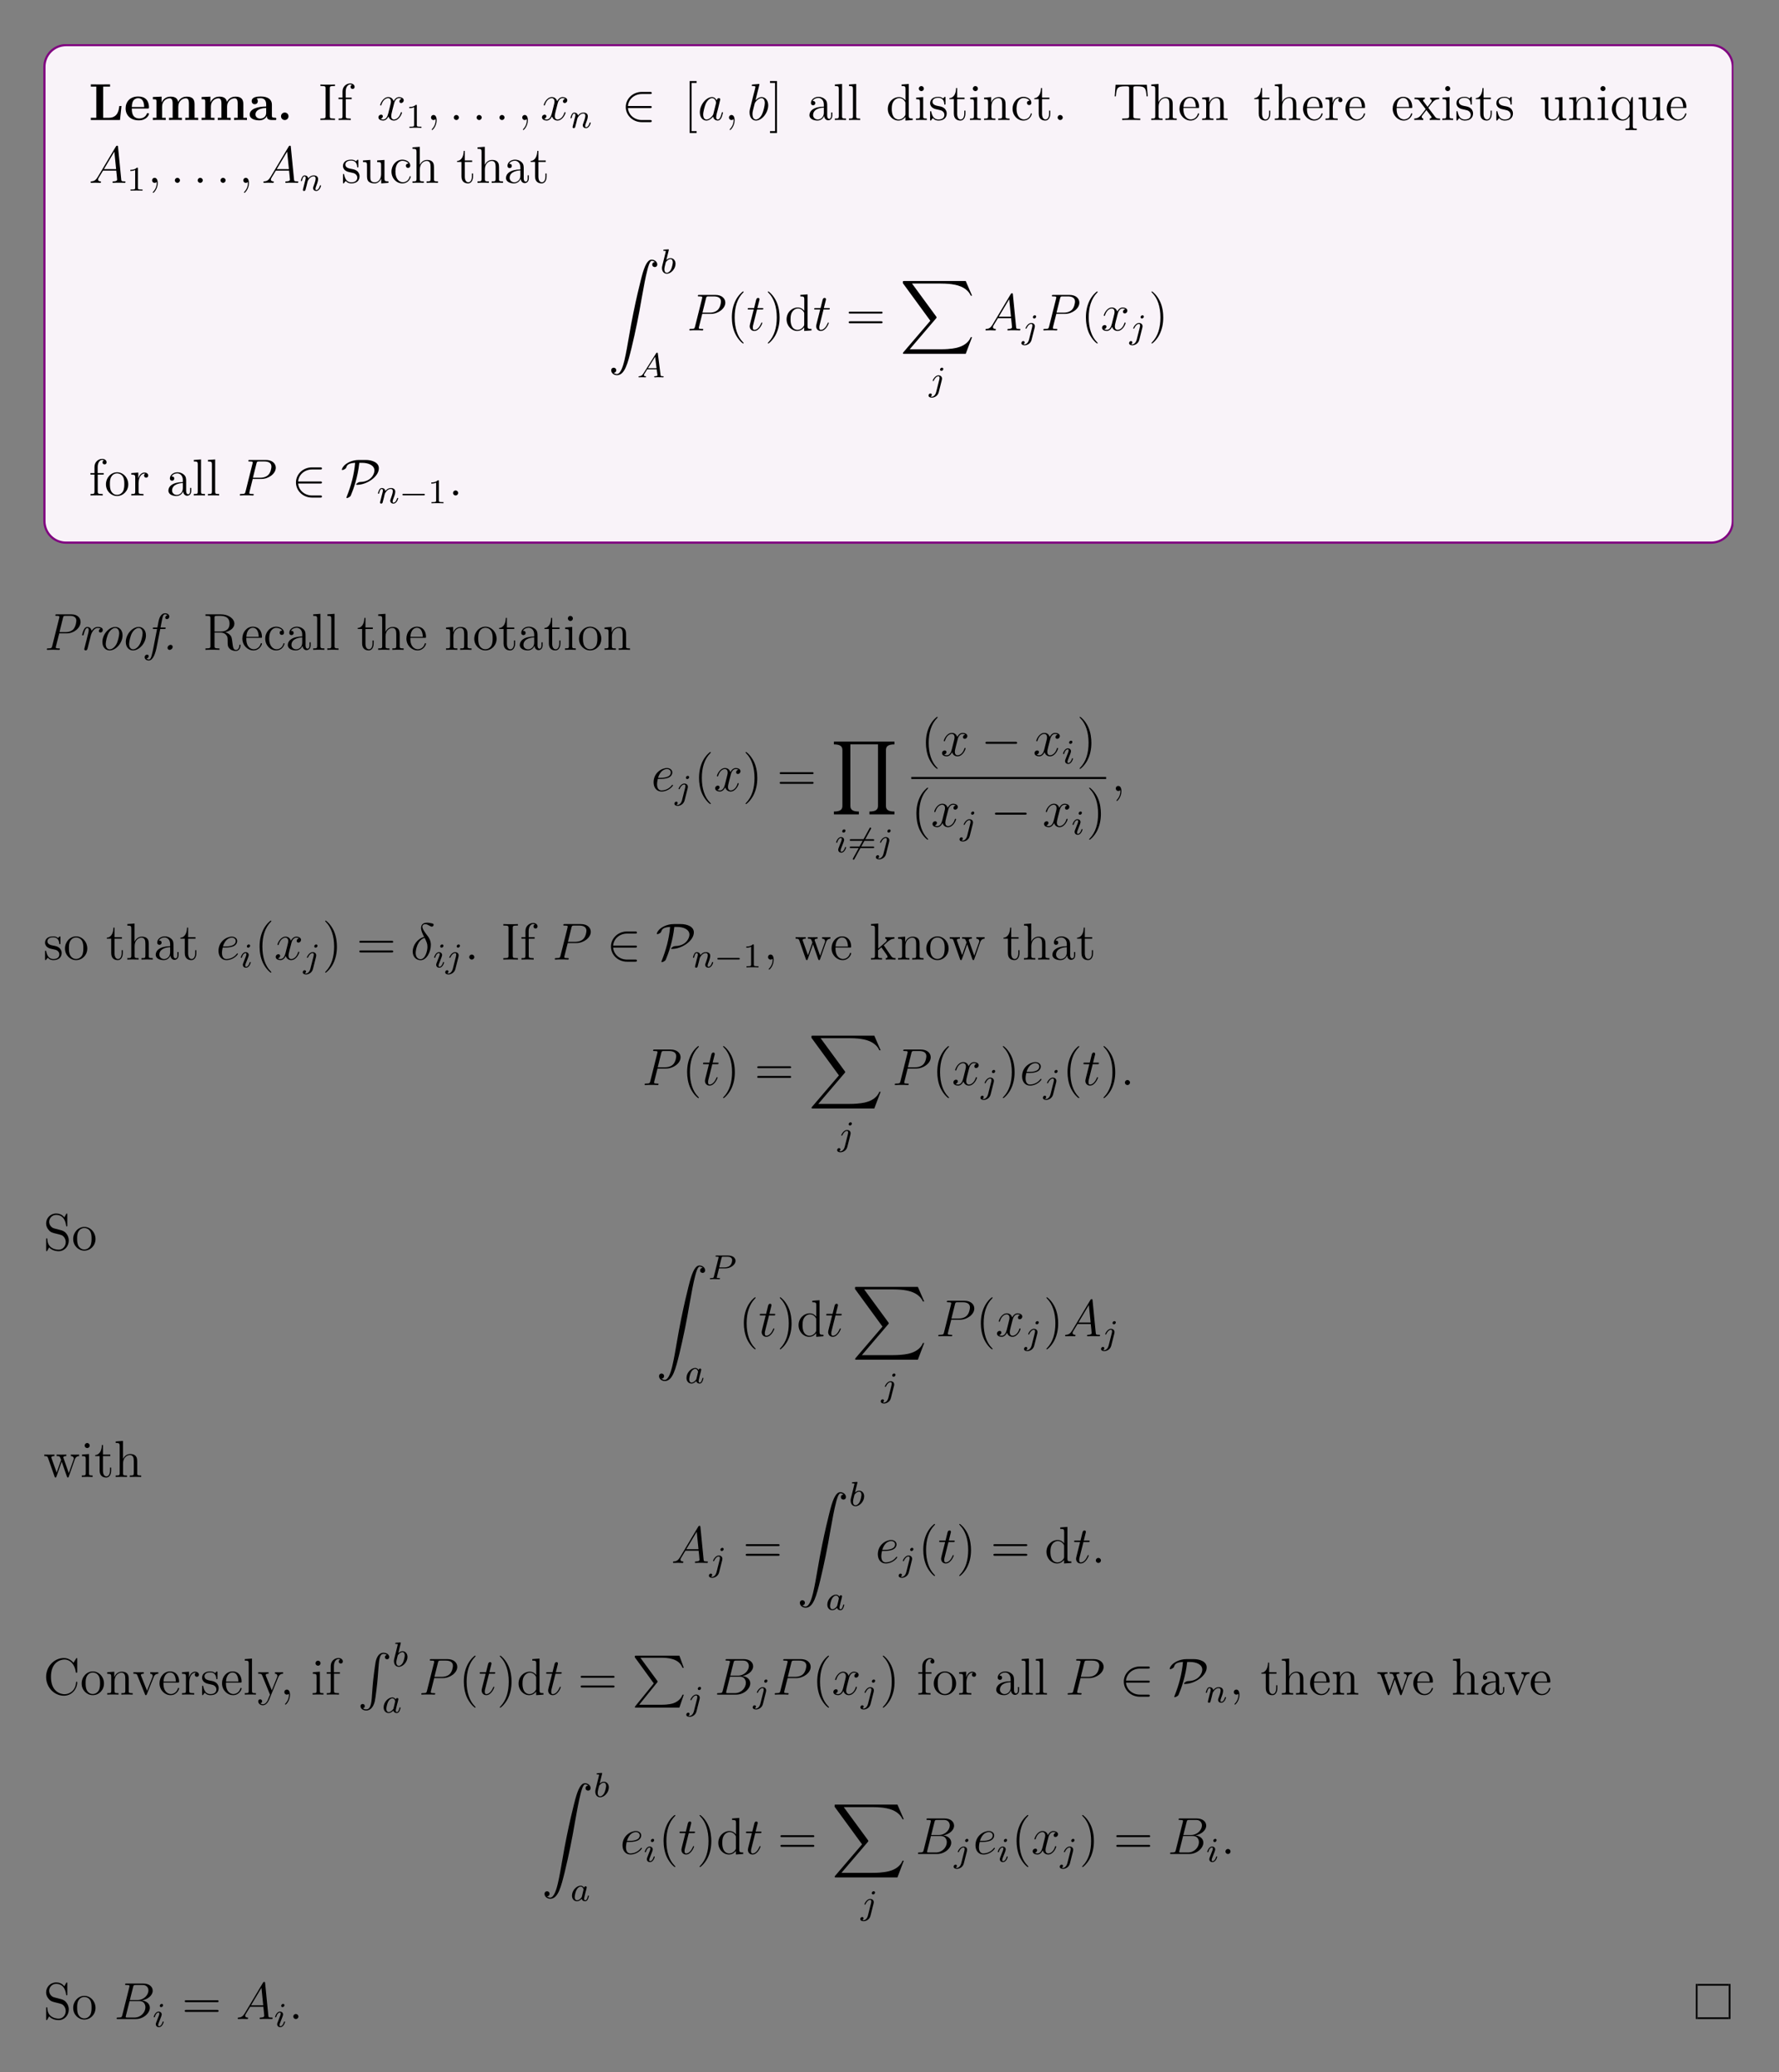 <?xml version="1.0" encoding="UTF-8"?>
<svg xmlns="http://www.w3.org/2000/svg" xmlns:xlink="http://www.w3.org/1999/xlink" width="408.468" height="475.782" viewBox="0 0 408.468 475.782">
<rect x="0" y="0" width="408.468" height="475.782" fill="#808080" stroke="none"/>
<defs>
<g>
<g id="glyph-0-0">
<path d="M 7.5 -3.219 L 7 -3.219 C 6.906 -2.406 6.719 -0.516 4.578 -0.516 L 3.297 -0.516 L 3.297 -7.672 L 4.875 -7.672 L 4.875 -8.188 L 2.609 -8.172 C 2.156 -8.172 0.797 -8.172 0.453 -8.188 L 0.453 -7.672 L 1.719 -7.672 L 1.719 -0.516 L 0.453 -0.516 L 0.453 0 L 7.156 0 Z M 7.5 -3.219 "/>
</g>
<g id="glyph-0-1">
<path d="M 5.734 -1.391 C 5.734 -1.578 5.562 -1.578 5.484 -1.578 C 5.297 -1.578 5.281 -1.547 5.219 -1.391 C 4.906 -0.609 4.125 -0.359 3.547 -0.359 C 1.812 -0.359 1.797 -1.969 1.797 -2.641 L 5.391 -2.641 C 5.672 -2.641 5.734 -2.641 5.734 -2.938 C 5.734 -3.297 5.656 -4.188 5.109 -4.75 C 4.609 -5.25 3.938 -5.406 3.25 -5.406 C 1.391 -5.406 0.375 -4.188 0.375 -2.688 C 0.375 -1.016 1.594 0.078 3.406 0.078 C 5.203 0.078 5.734 -1.188 5.734 -1.391 Z M 4.641 -2.984 L 1.797 -2.984 C 1.828 -3.469 1.844 -3.938 2.094 -4.375 C 2.312 -4.75 2.734 -5.016 3.25 -5.016 C 4.531 -5.016 4.625 -3.578 4.641 -2.984 Z M 4.641 -2.984 "/>
</g>
<g id="glyph-0-2">
<path d="M 10.906 0 L 10.906 -0.516 L 10.078 -0.516 L 10.078 -3.656 C 10.078 -4.75 9.609 -5.375 8.266 -5.375 C 7.062 -5.375 6.5 -4.562 6.312 -4.172 C 6.125 -5.188 5.312 -5.375 4.547 -5.375 C 3.406 -5.375 2.781 -4.625 2.531 -4.062 L 2.516 -4.062 L 2.516 -5.375 L 0.5 -5.281 L 0.5 -4.766 C 1.234 -4.766 1.328 -4.766 1.328 -4.297 L 1.328 -0.516 L 0.5 -0.516 L 0.5 0 C 0.781 -0.031 1.641 -0.031 1.969 -0.031 C 2.297 -0.031 3.172 -0.031 3.453 0 L 3.453 -0.516 L 2.625 -0.516 L 2.625 -3.062 C 2.625 -4.359 3.594 -4.984 4.344 -4.984 C 4.781 -4.984 5.047 -4.719 5.047 -3.781 L 5.047 -0.516 L 4.219 -0.516 L 4.219 0 C 4.5 -0.031 5.359 -0.031 5.688 -0.031 C 6.031 -0.031 6.906 -0.031 7.172 0 L 7.172 -0.516 L 6.344 -0.516 L 6.344 -3.062 C 6.344 -4.359 7.312 -4.984 8.062 -4.984 C 8.516 -4.984 8.781 -4.719 8.781 -3.781 L 8.781 -0.516 L 7.953 -0.516 L 7.953 0 C 8.219 -0.031 9.078 -0.031 9.422 -0.031 C 9.75 -0.031 10.625 -0.031 10.906 0 Z M 10.906 0 "/>
</g>
<g id="glyph-0-3">
<path d="M 6.453 -0.266 C 6.453 -0.516 6.344 -0.516 6.188 -0.516 C 5.438 -0.531 5.438 -0.719 5.438 -0.984 L 5.438 -3.562 C 5.438 -4.672 4.562 -5.406 2.875 -5.406 C 2.203 -5.406 0.797 -5.344 0.797 -4.344 C 0.797 -3.844 1.188 -3.625 1.5 -3.625 C 1.859 -3.625 2.203 -3.875 2.203 -4.328 C 2.203 -4.562 2.125 -4.781 1.922 -4.906 C 2.312 -5.016 2.609 -5.016 2.828 -5.016 C 3.641 -5.016 4.125 -4.562 4.125 -3.578 L 4.125 -3.109 C 2.25 -3.109 0.344 -2.578 0.344 -1.25 C 0.344 -0.172 1.734 0.078 2.547 0.078 C 3.469 0.078 4.062 -0.438 4.297 -0.953 C 4.297 -0.516 4.297 0 5.5 0 L 6.109 0 C 6.359 0 6.453 0 6.453 -0.266 Z M 4.125 -1.656 C 4.125 -0.531 3.125 -0.328 2.75 -0.328 C 2.156 -0.328 1.672 -0.719 1.672 -1.266 C 1.672 -2.359 2.953 -2.719 4.125 -2.781 Z M 4.125 -1.656 "/>
</g>
<g id="glyph-0-4">
<path d="M 2.719 -0.859 C 2.719 -1.344 2.328 -1.719 1.859 -1.719 C 1.391 -1.719 1 -1.344 1 -0.859 C 1 -0.375 1.391 0 1.859 0 C 2.328 0 2.719 -0.375 2.719 -0.859 Z M 2.719 -0.859 "/>
</g>
<g id="glyph-1-0">
<path d="M 3.781 0 L 3.781 -0.344 L 3.516 -0.344 C 2.625 -0.344 2.594 -0.469 2.594 -0.906 L 2.594 -7.25 C 2.594 -7.688 2.625 -7.812 3.516 -7.812 L 3.781 -7.812 L 3.781 -8.156 C 3.5 -8.125 2.469 -8.125 2.109 -8.125 C 1.75 -8.125 0.719 -8.125 0.438 -8.156 L 0.438 -7.812 L 0.688 -7.812 C 1.594 -7.812 1.625 -7.688 1.625 -7.25 L 1.625 -0.906 C 1.625 -0.469 1.594 -0.344 0.688 -0.344 L 0.438 -0.344 L 0.438 0 C 0.719 -0.031 1.75 -0.031 2.094 -0.031 C 2.453 -0.031 3.5 -0.031 3.781 0 Z M 3.781 0 "/>
</g>
<g id="glyph-1-1">
<path d="M 4.078 -7.609 C 4.078 -8.062 3.656 -8.406 3.078 -8.406 C 2.25 -8.406 1.297 -7.766 1.297 -6.547 L 1.297 -5.141 L 0.375 -5.141 L 0.375 -4.797 L 1.297 -4.797 L 1.297 -0.891 C 1.297 -0.344 1.172 -0.344 0.391 -0.344 L 0.391 0 C 0.734 -0.031 1.391 -0.031 1.75 -0.031 C 2.062 -0.031 2.906 -0.031 3.188 0 L 3.188 -0.344 L 2.953 -0.344 C 2.078 -0.344 2.047 -0.484 2.047 -0.906 L 2.047 -4.797 L 3.406 -4.797 L 3.406 -5.141 L 2.031 -5.141 L 2.031 -6.547 C 2.031 -7.609 2.578 -8.172 3.062 -8.172 C 3.156 -8.172 3.344 -8.141 3.484 -8.062 C 3.438 -8.062 3.141 -7.953 3.141 -7.609 C 3.141 -7.328 3.328 -7.141 3.609 -7.141 C 3.891 -7.141 4.078 -7.328 4.078 -7.609 Z M 4.078 -7.609 "/>
</g>
<g id="glyph-1-2">
<path d="M 5.656 -1.062 L 5.656 -1.734 L 5.391 -1.734 L 5.391 -1.062 C 5.391 -0.375 5.109 -0.281 4.938 -0.281 C 4.484 -0.281 4.484 -0.922 4.484 -1.094 L 4.484 -3.188 C 4.484 -3.828 4.484 -4.312 3.969 -4.781 C 3.547 -5.156 3.016 -5.328 2.484 -5.328 C 1.5 -5.328 0.75 -4.672 0.75 -3.906 C 0.75 -3.562 0.984 -3.391 1.25 -3.391 C 1.547 -3.391 1.75 -3.594 1.75 -3.875 C 1.75 -4.375 1.312 -4.375 1.141 -4.375 C 1.406 -4.875 1.984 -5.078 2.453 -5.078 C 3.016 -5.078 3.719 -4.625 3.719 -3.562 L 3.719 -3.078 C 1.312 -3.047 0.406 -2.047 0.406 -1.125 C 0.406 -0.172 1.5 0.125 2.234 0.125 C 3.016 0.125 3.562 -0.359 3.781 -0.938 C 3.828 -0.375 4.203 0.062 4.719 0.062 C 4.969 0.062 5.656 -0.109 5.656 -1.062 Z M 3.719 -1.688 C 3.719 -0.516 2.844 -0.125 2.328 -0.125 C 1.75 -0.125 1.25 -0.547 1.25 -1.125 C 1.25 -2.703 3.281 -2.844 3.719 -2.859 Z M 3.719 -1.688 "/>
</g>
<g id="glyph-1-3">
<path d="M 2.953 0 L 2.953 -0.344 C 2.203 -0.344 2.047 -0.344 2.047 -0.891 L 2.047 -8.281 L 0.391 -8.156 L 0.391 -7.812 C 1.203 -7.812 1.297 -7.719 1.297 -7.141 L 1.297 -0.891 C 1.297 -0.344 1.172 -0.344 0.391 -0.344 L 0.391 0 C 0.734 -0.031 1.312 -0.031 1.672 -0.031 C 2.031 -0.031 2.625 -0.031 2.953 0 Z M 2.953 0 "/>
</g>
<g id="glyph-1-4">
<path d="M 6.141 0 L 6.141 -0.344 C 5.344 -0.344 5.234 -0.438 5.234 -1.016 L 5.234 -8.281 L 3.578 -8.156 L 3.578 -7.812 C 4.391 -7.812 4.484 -7.719 4.484 -7.141 L 4.484 -4.5 C 4.234 -4.844 3.719 -5.266 3 -5.266 C 1.609 -5.266 0.422 -4.094 0.422 -2.562 C 0.422 -1.047 1.547 0.125 2.859 0.125 C 3.766 0.125 4.297 -0.484 4.469 -0.703 L 4.469 0.125 Z M 4.469 -1.391 C 4.469 -1.188 4.469 -1.141 4.297 -0.891 C 4.016 -0.469 3.516 -0.125 2.922 -0.125 C 2.609 -0.125 1.328 -0.234 1.328 -2.547 C 1.328 -3.422 1.469 -3.891 1.734 -4.281 C 1.969 -4.656 2.453 -5.031 3.047 -5.031 C 3.781 -5.031 4.203 -4.484 4.328 -4.297 C 4.469 -4.094 4.469 -4.078 4.469 -3.859 Z M 4.469 -1.391 "/>
</g>
<g id="glyph-1-5">
<path d="M 2.875 0 L 2.875 -0.344 C 2.094 -0.344 2.047 -0.406 2.047 -0.875 L 2.047 -5.266 L 0.438 -5.141 L 0.438 -4.781 C 1.188 -4.781 1.297 -4.719 1.297 -4.125 L 1.297 -0.891 C 1.297 -0.344 1.172 -0.344 0.391 -0.344 L 0.391 0 C 0.734 -0.031 1.297 -0.031 1.641 -0.031 C 1.781 -0.031 2.469 -0.031 2.875 0 Z M 2.203 -7.203 C 2.203 -7.562 1.922 -7.797 1.641 -7.797 C 1.297 -7.797 1.047 -7.531 1.047 -7.203 C 1.047 -6.906 1.312 -6.641 1.625 -6.641 C 1.984 -6.641 2.203 -6.922 2.203 -7.203 Z M 2.203 -7.203 "/>
</g>
<g id="glyph-1-6">
<path d="M 4.203 -1.516 C 4.203 -2.156 3.812 -2.547 3.703 -2.656 C 3.266 -3.016 2.953 -3.094 2.156 -3.234 C 1.797 -3.312 0.938 -3.469 0.938 -4.188 C 0.938 -4.562 1.188 -5.109 2.25 -5.109 C 3.562 -5.109 3.625 -4 3.656 -3.625 C 3.672 -3.531 3.75 -3.531 3.781 -3.531 C 3.922 -3.531 3.922 -3.594 3.922 -3.812 L 3.922 -5.047 C 3.922 -5.266 3.922 -5.328 3.797 -5.328 C 3.703 -5.328 3.469 -5.062 3.391 -4.953 C 3.016 -5.25 2.656 -5.328 2.266 -5.328 C 0.828 -5.328 0.391 -4.531 0.391 -3.875 C 0.391 -3.75 0.391 -3.328 0.844 -2.906 C 1.234 -2.578 1.641 -2.5 2.188 -2.391 C 2.844 -2.25 3 -2.219 3.297 -1.984 C 3.516 -1.797 3.672 -1.547 3.672 -1.203 C 3.672 -0.688 3.359 -0.125 2.312 -0.125 C 1.531 -0.125 0.953 -0.578 0.688 -1.766 C 0.641 -1.984 0.625 -2 0.625 -2 C 0.609 -2.047 0.562 -2.047 0.531 -2.047 C 0.391 -2.047 0.391 -2 0.391 -1.781 L 0.391 -0.156 C 0.391 0.062 0.391 0.125 0.516 0.125 C 0.578 0.125 0.578 0.109 0.781 -0.141 C 0.844 -0.234 0.844 -0.25 1.031 -0.438 C 1.484 0.125 2.125 0.125 2.328 0.125 C 3.578 0.125 4.203 -0.578 4.203 -1.516 Z M 4.203 -1.516 "/>
</g>
<g id="glyph-1-7">
<path d="M 3.891 -1.484 L 3.891 -2.156 L 3.625 -2.156 L 3.625 -1.5 C 3.625 -0.641 3.281 -0.141 2.812 -0.141 C 2 -0.141 2 -1.25 2 -1.453 L 2 -4.797 L 3.688 -4.797 L 3.688 -5.141 L 2 -5.141 L 2 -7.344 L 1.75 -7.344 C 1.734 -6.219 1.297 -5.078 0.219 -5.031 L 0.219 -4.797 L 1.234 -4.797 L 1.234 -1.484 C 1.234 -0.156 2.109 0.125 2.75 0.125 C 3.5 0.125 3.891 -0.625 3.891 -1.484 Z M 3.891 -1.484 "/>
</g>
<g id="glyph-1-8">
<path d="M 6.219 0 L 6.219 -0.344 C 5.625 -0.344 5.328 -0.344 5.312 -0.703 L 5.312 -2.906 C 5.312 -4.016 5.312 -4.344 5.031 -4.734 C 4.688 -5.188 4.125 -5.266 3.719 -5.266 C 2.562 -5.266 2.109 -4.281 2.016 -4.031 L 2 -4.031 L 2 -5.266 L 0.375 -5.141 L 0.375 -4.781 C 1.188 -4.781 1.297 -4.703 1.297 -4.125 L 1.297 -0.891 C 1.297 -0.344 1.156 -0.344 0.375 -0.344 L 0.375 0 C 0.688 -0.031 1.344 -0.031 1.672 -0.031 C 2.016 -0.031 2.656 -0.031 2.969 0 L 2.969 -0.344 C 2.203 -0.344 2.062 -0.344 2.062 -0.891 L 2.062 -3.109 C 2.062 -4.359 2.891 -5.031 3.625 -5.031 C 4.375 -5.031 4.531 -4.422 4.531 -3.688 L 4.531 -0.891 C 4.531 -0.344 4.406 -0.344 3.625 -0.344 L 3.625 0 C 3.938 -0.031 4.578 -0.031 4.922 -0.031 C 5.266 -0.031 5.906 -0.031 6.219 0 Z M 6.219 0 "/>
</g>
<g id="glyph-1-9">
<path d="M 4.844 -1.422 C 4.844 -1.531 4.766 -1.531 4.734 -1.531 C 4.625 -1.531 4.609 -1.5 4.578 -1.344 C 4.312 -0.5 3.672 -0.141 3.016 -0.141 C 2.297 -0.141 1.328 -0.781 1.328 -2.594 C 1.328 -4.578 2.344 -5.062 2.938 -5.062 C 3.391 -5.062 4.047 -4.875 4.328 -4.422 C 4.172 -4.422 3.734 -4.422 3.734 -3.922 C 3.734 -3.641 3.938 -3.438 4.219 -3.438 C 4.5 -3.438 4.734 -3.609 4.734 -3.953 C 4.734 -4.75 3.891 -5.328 2.922 -5.328 C 1.531 -5.328 0.422 -4.078 0.422 -2.578 C 0.422 -1.047 1.562 0.125 2.906 0.125 C 4.484 0.125 4.844 -1.312 4.844 -1.422 Z M 4.844 -1.422 "/>
</g>
<g id="glyph-1-10">
<path d="M 2.203 -0.578 C 2.203 -0.906 1.922 -1.156 1.625 -1.156 C 1.281 -1.156 1.031 -0.891 1.031 -0.578 C 1.031 -0.234 1.344 0 1.609 0 C 1.938 0 2.203 -0.25 2.203 -0.578 Z M 2.203 -0.578 "/>
</g>
<g id="glyph-1-11">
<path d="M 8.016 -5.438 L 7.797 -8.094 L 0.625 -8.094 L 0.422 -5.438 L 0.688 -5.438 C 0.844 -7.312 0.953 -7.75 2.844 -7.75 C 3.062 -7.75 3.391 -7.75 3.484 -7.719 C 3.719 -7.688 3.734 -7.547 3.734 -7.266 L 3.734 -0.922 C 3.734 -0.516 3.734 -0.344 2.562 -0.344 L 2.141 -0.344 L 2.141 0 C 2.516 -0.031 3.75 -0.031 4.219 -0.031 C 4.672 -0.031 5.922 -0.031 6.297 0 L 6.297 -0.344 L 5.875 -0.344 C 4.703 -0.344 4.703 -0.516 4.703 -0.922 L 4.703 -7.266 C 4.703 -7.562 4.734 -7.672 4.922 -7.719 C 5.016 -7.75 5.359 -7.75 5.594 -7.75 C 7.469 -7.75 7.578 -7.312 7.75 -5.438 Z M 8.016 -5.438 "/>
</g>
<g id="glyph-1-12">
<path d="M 6.219 0 L 6.219 -0.344 C 5.625 -0.344 5.328 -0.344 5.312 -0.703 L 5.312 -2.906 C 5.312 -4.016 5.312 -4.344 5.031 -4.734 C 4.688 -5.188 4.125 -5.266 3.719 -5.266 C 2.703 -5.266 2.219 -4.484 2.047 -4.125 L 2.047 -8.281 L 0.375 -8.156 L 0.375 -7.812 C 1.188 -7.812 1.297 -7.719 1.297 -7.141 L 1.297 -0.891 C 1.297 -0.344 1.156 -0.344 0.375 -0.344 L 0.375 0 C 0.688 -0.031 1.344 -0.031 1.672 -0.031 C 2.016 -0.031 2.656 -0.031 2.969 0 L 2.969 -0.344 C 2.203 -0.344 2.062 -0.344 2.062 -0.891 L 2.062 -3.109 C 2.062 -4.359 2.891 -5.031 3.625 -5.031 C 4.375 -5.031 4.531 -4.422 4.531 -3.688 L 4.531 -0.891 C 4.531 -0.344 4.406 -0.344 3.625 -0.344 L 3.625 0 C 3.938 -0.031 4.578 -0.031 4.922 -0.031 C 5.266 -0.031 5.906 -0.031 6.219 0 Z M 6.219 0 "/>
</g>
<g id="glyph-1-13">
<path d="M 4.859 -1.422 C 4.859 -1.5 4.797 -1.547 4.734 -1.547 C 4.625 -1.547 4.609 -1.484 4.578 -1.422 C 4.281 -0.422 3.469 -0.141 2.969 -0.141 C 2.469 -0.141 1.266 -0.484 1.266 -2.547 L 1.266 -2.766 L 4.578 -2.766 C 4.828 -2.766 4.859 -2.766 4.859 -3 C 4.859 -4.203 4.219 -5.328 2.766 -5.328 C 1.406 -5.328 0.359 -4.094 0.359 -2.609 C 0.359 -1.031 1.578 0.125 2.906 0.125 C 4.328 0.125 4.859 -1.172 4.859 -1.422 Z M 4.125 -3 L 1.281 -3 C 1.375 -4.875 2.422 -5.078 2.75 -5.078 C 4.031 -5.078 4.109 -3.406 4.125 -3 Z M 4.125 -3 "/>
</g>
<g id="glyph-1-14">
<path d="M 4.219 -4.578 C 4.219 -4.938 3.891 -5.266 3.375 -5.266 C 2.359 -5.266 2.016 -4.172 1.953 -3.938 L 1.938 -3.938 L 1.938 -5.266 L 0.328 -5.141 L 0.328 -4.781 C 1.141 -4.781 1.234 -4.703 1.234 -4.125 L 1.234 -0.891 C 1.234 -0.344 1.109 -0.344 0.328 -0.344 L 0.328 0 C 0.672 -0.031 1.328 -0.031 1.688 -0.031 C 2 -0.031 2.859 -0.031 3.125 0 L 3.125 -0.344 L 2.891 -0.344 C 2.016 -0.344 2 -0.484 2 -0.906 L 2 -2.781 C 2 -3.938 2.469 -5.031 3.391 -5.031 C 3.484 -5.031 3.516 -5.031 3.562 -5.016 C 3.469 -4.969 3.266 -4.891 3.266 -4.578 C 3.266 -4.219 3.547 -4.094 3.734 -4.094 C 3.969 -4.094 4.219 -4.25 4.219 -4.578 Z M 4.219 -4.578 "/>
</g>
<g id="glyph-1-15">
<path d="M 6.047 0 L 6.047 -0.344 C 5.406 -0.344 5.188 -0.375 4.906 -0.75 L 3.344 -2.812 C 3.688 -3.266 4.188 -3.922 4.422 -4.172 C 4.906 -4.719 5.469 -4.797 5.844 -4.797 L 5.844 -5.141 C 5.344 -5.125 5.312 -5.125 4.844 -5.125 L 3.766 -5.141 L 3.766 -4.797 C 3.922 -4.781 4.125 -4.703 4.125 -4.422 C 4.125 -4.219 4.016 -4.094 3.938 -4 L 3.172 -3.031 L 2.25 -4.266 C 2.203 -4.312 2.141 -4.422 2.141 -4.5 C 2.141 -4.578 2.203 -4.781 2.547 -4.797 L 2.547 -5.141 C 2.25 -5.125 1.641 -5.125 1.328 -5.125 L 0.172 -5.141 L 0.172 -4.797 C 0.781 -4.797 1.016 -4.781 1.266 -4.453 L 2.656 -2.625 C 2.688 -2.609 2.734 -2.531 2.734 -2.5 C 2.734 -2.453 1.797 -1.297 1.688 -1.141 C 1.156 -0.484 0.625 -0.359 0.125 -0.344 L 0.125 0 C 0.578 -0.031 0.594 -0.031 1.109 -0.031 L 2.188 0 L 2.188 -0.344 C 1.891 -0.375 1.844 -0.562 1.844 -0.734 C 1.844 -0.922 1.938 -1.016 2.047 -1.172 L 2.906 -2.281 L 3.891 -1 C 4.094 -0.734 4.094 -0.719 4.094 -0.641 C 4.094 -0.547 4 -0.359 3.672 -0.344 L 3.672 0 C 3.984 -0.031 4.578 -0.031 4.906 -0.031 Z M 6.047 0 "/>
</g>
<g id="glyph-1-16">
<path d="M 6.219 0 L 6.219 -0.344 C 5.406 -0.344 5.312 -0.438 5.312 -1.016 L 5.312 -5.266 L 3.625 -5.141 L 3.625 -4.781 C 4.438 -4.781 4.531 -4.703 4.531 -4.125 L 4.531 -1.984 C 4.531 -0.969 4 -0.125 3.109 -0.125 C 2.125 -0.125 2.062 -0.688 2.062 -1.312 L 2.062 -5.266 L 0.375 -5.141 L 0.375 -4.781 C 1.297 -4.781 1.297 -4.75 1.297 -3.688 L 1.297 -1.891 C 1.297 -1.156 1.297 -0.734 1.641 -0.328 C 1.938 -0.031 2.422 0.125 3.031 0.125 C 3.234 0.125 3.609 0.125 4.016 -0.234 C 4.375 -0.5 4.562 -0.953 4.562 -0.953 L 4.562 0.125 Z M 6.219 0 "/>
</g>
<g id="glyph-1-17">
<path d="M 6.141 2.312 L 6.141 1.969 C 5.391 1.969 5.234 1.969 5.234 1.438 L 5.234 -5.266 L 5 -5.266 L 4.562 -4.156 C 4.344 -4.609 3.875 -5.266 2.969 -5.266 C 1.656 -5.266 0.422 -4.141 0.422 -2.562 C 0.422 -1.047 1.562 0.125 2.859 0.125 C 3.516 0.125 4.031 -0.172 4.469 -0.781 L 4.469 1.438 C 4.469 1.969 4.328 1.969 3.562 1.969 L 3.562 2.312 C 3.875 2.297 4.516 2.297 4.844 2.297 C 5.188 2.297 5.844 2.297 6.141 2.312 Z M 4.484 -1.594 C 4.484 -1.219 4.281 -0.875 4 -0.594 C 3.562 -0.156 3.109 -0.125 2.938 -0.125 C 2.031 -0.125 1.328 -1.234 1.328 -2.562 C 1.328 -4 2.156 -5 3.047 -5 C 3.984 -5 4.484 -3.969 4.484 -3.359 Z M 4.484 -1.594 "/>
</g>
<g id="glyph-1-18">
<path d="M 5.484 -2.547 C 5.484 -4.094 4.312 -5.328 2.922 -5.328 C 1.5 -5.328 0.359 -4.062 0.359 -2.547 C 0.359 -1.031 1.547 0.125 2.906 0.125 C 4.328 0.125 5.484 -1.047 5.484 -2.547 Z M 4.578 -2.656 C 4.578 -2.25 4.578 -1.5 4.266 -0.938 C 3.922 -0.375 3.375 -0.141 2.922 -0.141 C 2.484 -0.141 1.953 -0.328 1.594 -0.922 C 1.281 -1.453 1.266 -2.156 1.266 -2.656 C 1.266 -3.109 1.266 -3.844 1.641 -4.375 C 1.969 -4.891 2.5 -5.078 2.906 -5.078 C 3.375 -5.078 3.875 -4.875 4.203 -4.406 C 4.578 -3.859 4.578 -3.109 4.578 -2.656 Z M 4.578 -2.656 "/>
</g>
<g id="glyph-1-19">
<path d="M 8.562 -1.031 C 8.562 -1.109 8.562 -1.219 8.422 -1.219 C 8.312 -1.219 8.312 -1.141 8.297 -1.031 C 8.234 -0.312 7.891 0.016 7.516 0.016 C 6.953 0.016 6.844 -0.547 6.75 -1.188 L 6.625 -2.078 C 6.547 -2.672 6.5 -3.062 6.141 -3.422 C 6 -3.562 5.688 -3.875 5.031 -4.062 C 6.219 -4.328 7.141 -5.078 7.141 -6 C 7.141 -7.156 5.797 -8.156 4.078 -8.156 L 0.5 -8.156 L 0.5 -7.812 L 0.734 -7.812 C 1.594 -7.812 1.641 -7.688 1.641 -7.25 L 1.641 -0.906 C 1.641 -0.469 1.594 -0.344 0.734 -0.344 L 0.5 -0.344 L 0.5 0 C 0.781 -0.031 1.75 -0.031 2.094 -0.031 C 2.453 -0.031 3.438 -0.031 3.719 0 L 3.719 -0.344 L 3.469 -0.344 C 2.609 -0.344 2.578 -0.469 2.578 -0.906 L 2.578 -3.969 L 3.969 -3.969 C 4.422 -3.969 4.875 -3.828 5.188 -3.5 C 5.594 -3.047 5.594 -2.797 5.594 -1.969 C 5.594 -1.031 5.594 -0.719 6.125 -0.203 C 6.297 -0.031 6.797 0.25 7.469 0.25 C 8.406 0.25 8.562 -0.781 8.562 -1.031 Z M 6.031 -6 C 6.031 -4.969 5.469 -4.203 3.922 -4.203 L 2.578 -4.203 L 2.578 -7.328 C 2.578 -7.609 2.578 -7.75 2.828 -7.797 C 2.938 -7.812 3.297 -7.812 3.531 -7.812 C 4.5 -7.812 6.031 -7.812 6.031 -6 Z M 6.031 -6 "/>
</g>
<g id="glyph-1-20">
<path d="M 2.328 0.047 C 2.328 -0.688 2.078 -1.156 1.609 -1.156 C 1.266 -1.156 1.031 -0.891 1.031 -0.578 C 1.031 -0.266 1.266 0 1.625 0 C 1.797 0 1.938 -0.078 2 -0.141 C 2.047 -0.172 2.062 -0.172 2.062 -0.172 C 2.062 -0.172 2.094 -0.016 2.094 0.047 C 2.094 0.812 1.781 1.531 1.25 2.078 C 1.203 2.109 1.188 2.141 1.188 2.188 C 1.188 2.25 1.25 2.297 1.312 2.297 C 1.422 2.297 2.328 1.422 2.328 0.047 Z M 2.328 0.047 "/>
</g>
<g id="glyph-1-21">
<path d="M 8.219 -4.797 L 8.219 -5.141 C 7.922 -5.125 7.703 -5.125 7.328 -5.125 L 6.312 -5.141 L 6.312 -4.797 C 6.859 -4.781 7 -4.453 7 -4.219 C 7 -4.219 7 -4.125 6.953 -4.016 L 5.844 -0.891 L 4.656 -4.266 C 4.594 -4.406 4.594 -4.422 4.594 -4.469 C 4.594 -4.797 5.031 -4.797 5.281 -4.797 L 5.281 -5.141 C 4.953 -5.125 4.469 -5.125 4.125 -5.125 L 3.047 -5.141 L 3.047 -4.797 C 3.5 -4.797 3.656 -4.781 3.781 -4.625 C 3.844 -4.547 3.984 -4.156 4.078 -3.922 L 3.062 -1 L 1.906 -4.25 C 1.844 -4.406 1.844 -4.422 1.844 -4.484 C 1.844 -4.797 2.312 -4.797 2.547 -4.797 L 2.547 -5.141 C 2.25 -5.125 1.641 -5.125 1.328 -5.125 L 0.219 -5.141 L 0.219 -4.797 C 0.828 -4.797 0.938 -4.75 1.078 -4.375 L 2.578 -0.094 C 2.625 0.031 2.656 0.125 2.797 0.125 C 2.906 0.125 2.953 0.078 3.016 -0.109 L 4.219 -3.516 L 5.406 -0.109 C 5.469 0.078 5.531 0.125 5.641 0.125 C 5.766 0.125 5.797 0.031 5.844 -0.094 L 7.219 -4.016 C 7.484 -4.766 8.016 -4.781 8.219 -4.797 Z M 8.219 -4.797 "/>
</g>
<g id="glyph-1-22">
<path d="M 5.969 0 L 5.969 -0.344 C 5.641 -0.344 5.281 -0.344 4.938 -0.828 L 3.344 -3.156 L 3.266 -3.281 C 3.266 -3.312 4.016 -3.969 4.109 -4.062 C 4.938 -4.781 5.453 -4.781 5.703 -4.797 L 5.703 -5.141 C 5.469 -5.125 5.156 -5.125 4.797 -5.125 C 4.484 -5.125 3.875 -5.125 3.609 -5.141 L 3.609 -4.797 C 3.812 -4.781 3.953 -4.672 3.953 -4.484 C 3.953 -4.25 3.703 -4.031 3.703 -4.031 L 2 -2.531 L 2 -8.281 L 0.328 -8.156 L 0.328 -7.812 C 1.141 -7.812 1.234 -7.719 1.234 -7.141 L 1.234 -0.891 C 1.234 -0.344 1.109 -0.344 0.328 -0.344 L 0.328 0 C 0.672 -0.031 1.234 -0.031 1.594 -0.031 C 1.953 -0.031 2.531 -0.031 2.859 0 L 2.859 -0.344 C 2.094 -0.344 1.953 -0.344 1.953 -0.891 L 1.953 -2.156 L 2.719 -2.812 L 3.875 -1.172 C 4.047 -0.922 4.125 -0.781 4.125 -0.625 C 4.125 -0.406 3.969 -0.344 3.719 -0.344 L 3.719 0 C 4.016 -0.031 4.594 -0.031 4.922 -0.031 C 5.438 -0.031 5.453 -0.031 5.969 0 Z M 5.969 0 "/>
</g>
<g id="glyph-1-23">
<path d="M 5.844 -2.203 C 5.844 -2.922 5.562 -3.469 5.234 -3.859 C 4.797 -4.391 4.266 -4.531 3.797 -4.641 L 2.484 -4.984 C 1.875 -5.141 1.344 -5.734 1.344 -6.5 C 1.344 -7.328 2 -8.078 2.938 -8.078 C 4.891 -8.078 5.156 -6.141 5.234 -5.641 C 5.25 -5.484 5.25 -5.438 5.375 -5.438 C 5.5 -5.438 5.5 -5.5 5.5 -5.719 L 5.5 -8.125 C 5.5 -8.344 5.5 -8.406 5.391 -8.406 C 5.344 -8.406 5.297 -8.406 5.219 -8.25 L 4.828 -7.516 C 4.25 -8.266 3.469 -8.406 2.938 -8.406 C 1.609 -8.406 0.641 -7.344 0.641 -6.125 C 0.641 -5.547 0.844 -5.031 1.297 -4.547 C 1.703 -4.078 2.125 -3.969 2.969 -3.766 C 3.391 -3.672 4.047 -3.5 4.219 -3.422 C 4.781 -3.156 5.141 -2.5 5.141 -1.844 C 5.141 -0.938 4.516 -0.094 3.516 -0.094 C 2.984 -0.094 2.25 -0.234 1.656 -0.734 C 0.969 -1.359 0.922 -2.219 0.906 -2.609 C 0.891 -2.703 0.781 -2.703 0.781 -2.703 C 0.641 -2.703 0.641 -2.656 0.641 -2.438 L 0.641 -0.031 C 0.641 0.188 0.641 0.25 0.766 0.25 C 0.828 0.25 0.844 0.234 0.938 0.078 L 1.328 -0.625 C 1.75 -0.156 2.5 0.25 3.531 0.25 C 4.875 0.25 5.844 -0.891 5.844 -2.203 Z M 5.844 -2.203 "/>
</g>
<g id="glyph-1-24">
<path d="M 7.781 -2.766 C 7.781 -2.906 7.781 -2.969 7.656 -2.969 C 7.531 -2.969 7.516 -2.906 7.516 -2.828 C 7.406 -0.938 6.031 -0.094 4.875 -0.094 C 4.031 -0.094 1.75 -0.594 1.75 -4.078 C 1.75 -7.531 4 -8.062 4.859 -8.062 C 6.109 -8.062 7.203 -7 7.453 -5.203 C 7.469 -5.062 7.469 -5.031 7.609 -5.031 C 7.781 -5.031 7.781 -5.062 7.781 -5.297 L 7.781 -8.125 C 7.781 -8.344 7.781 -8.406 7.656 -8.406 C 7.594 -8.406 7.578 -8.375 7.516 -8.266 L 6.922 -7.312 C 6.391 -7.984 5.578 -8.406 4.719 -8.406 C 2.531 -8.406 0.641 -6.516 0.641 -4.078 C 0.641 -1.609 2.547 0.25 4.719 0.25 C 6.672 0.25 7.781 -1.453 7.781 -2.766 Z M 7.781 -2.766 "/>
</g>
<g id="glyph-1-25">
<path d="M 5.938 -4.797 L 5.938 -5.141 C 5.594 -5.125 5.438 -5.125 5.062 -5.125 L 4.078 -5.141 L 4.078 -4.797 C 4.578 -4.781 4.641 -4.422 4.641 -4.281 C 4.641 -4.172 4.625 -4.125 4.562 -3.969 L 3.344 -0.891 L 2 -4.266 C 1.953 -4.422 1.938 -4.422 1.938 -4.484 C 1.938 -4.797 2.391 -4.797 2.609 -4.797 L 2.609 -5.141 C 2.297 -5.125 1.688 -5.125 1.359 -5.125 L 0.219 -5.141 L 0.219 -4.797 C 0.891 -4.797 1 -4.75 1.141 -4.375 L 2.859 -0.109 C 2.906 0.062 2.938 0.125 3.078 0.125 C 3.156 0.125 3.234 0.094 3.312 -0.109 L 4.875 -4.016 C 4.984 -4.281 5.188 -4.781 5.938 -4.797 Z M 5.938 -4.797 "/>
</g>
<g id="glyph-1-26">
<path d="M 5.938 -4.797 L 5.938 -5.141 C 5.594 -5.125 5.438 -5.125 5.047 -5.125 L 4.078 -5.141 L 4.078 -4.797 C 4.531 -4.781 4.625 -4.5 4.625 -4.281 C 4.625 -4.172 4.609 -4.125 4.562 -4 L 3.344 -0.984 L 2.016 -4.234 C 1.953 -4.406 1.953 -4.484 1.953 -4.484 C 1.953 -4.797 2.359 -4.797 2.609 -4.797 L 2.609 -5.141 C 2.297 -5.125 1.703 -5.125 1.375 -5.125 L 0.219 -5.141 L 0.219 -4.797 C 0.906 -4.797 1 -4.734 1.156 -4.375 L 2.938 0 C 2.406 1.266 2.406 1.297 2.359 1.391 C 2.156 1.75 1.844 2.203 1.297 2.203 C 0.938 2.203 0.703 1.984 0.703 1.984 C 0.703 1.984 1.125 1.938 1.125 1.516 C 1.125 1.234 0.891 1.078 0.688 1.078 C 0.484 1.078 0.234 1.188 0.234 1.547 C 0.234 2 0.672 2.438 1.297 2.438 C 1.969 2.438 2.453 1.844 2.766 1.094 L 4.828 -3.984 C 5.156 -4.781 5.719 -4.797 5.938 -4.797 Z M 5.938 -4.797 "/>
</g>
<g id="glyph-2-0">
<path d="M 5.656 -4.875 C 5.281 -4.797 5.141 -4.516 5.141 -4.281 C 5.141 -4 5.359 -3.906 5.531 -3.906 C 5.891 -3.906 6.141 -4.219 6.141 -4.531 C 6.141 -5.031 5.562 -5.266 5.062 -5.266 C 4.328 -5.266 3.922 -4.547 3.812 -4.328 C 3.547 -5.219 2.812 -5.266 2.594 -5.266 C 1.375 -5.266 0.734 -3.703 0.734 -3.438 C 0.734 -3.391 0.781 -3.328 0.859 -3.328 C 0.953 -3.328 0.984 -3.406 1 -3.453 C 1.406 -4.781 2.203 -5.031 2.547 -5.031 C 3.094 -5.031 3.203 -4.531 3.203 -4.234 C 3.203 -3.969 3.125 -3.703 2.984 -3.125 L 2.578 -1.5 C 2.406 -0.781 2.047 -0.125 1.422 -0.125 C 1.359 -0.125 1.062 -0.125 0.812 -0.281 C 1.234 -0.359 1.344 -0.719 1.344 -0.859 C 1.344 -1.094 1.156 -1.234 0.938 -1.234 C 0.641 -1.234 0.328 -0.984 0.328 -0.609 C 0.328 -0.109 0.891 0.125 1.406 0.125 C 1.984 0.125 2.391 -0.328 2.641 -0.828 C 2.828 -0.125 3.422 0.125 3.875 0.125 C 5.078 0.125 5.734 -1.438 5.734 -1.703 C 5.734 -1.766 5.688 -1.812 5.609 -1.812 C 5.5 -1.812 5.484 -1.75 5.453 -1.656 C 5.141 -0.609 4.438 -0.125 3.906 -0.125 C 3.484 -0.125 3.266 -0.438 3.266 -0.922 C 3.266 -1.188 3.312 -1.375 3.5 -2.156 L 3.922 -3.781 C 4.094 -4.5 4.5 -5.031 5.047 -5.031 C 5.078 -5.031 5.406 -5.031 5.656 -4.875 Z M 5.656 -4.875 "/>
</g>
<g id="glyph-2-1">
<path d="M 2.328 0.047 C 2.328 -0.641 2.094 -1.156 1.609 -1.156 C 1.234 -1.156 1.031 -0.844 1.031 -0.578 C 1.031 -0.328 1.219 0 1.625 0 C 1.781 0 1.906 -0.047 2.016 -0.156 C 2.047 -0.172 2.047 -0.172 2.062 -0.172 C 2.094 -0.172 2.094 -0.016 2.094 0.047 C 2.094 0.438 2.016 1.219 1.328 2 C 1.188 2.141 1.188 2.156 1.188 2.188 C 1.188 2.25 1.25 2.297 1.312 2.297 C 1.406 2.297 2.328 1.422 2.328 0.047 Z M 2.328 0.047 "/>
</g>
<g id="glyph-2-2">
<path d="M 2.203 -0.578 C 2.203 -0.922 1.906 -1.156 1.625 -1.156 C 1.281 -1.156 1.031 -0.875 1.031 -0.578 C 1.031 -0.234 1.328 0 1.609 0 C 1.953 0 2.203 -0.281 2.203 -0.578 Z M 2.203 -0.578 "/>
</g>
<g id="glyph-2-3">
<path d="M 3.594 -1.422 C 3.531 -1.219 3.531 -1.188 3.359 -0.969 C 3.109 -0.625 2.578 -0.125 2.016 -0.125 C 1.531 -0.125 1.25 -0.562 1.25 -1.266 C 1.25 -1.922 1.625 -3.266 1.844 -3.766 C 2.25 -4.594 2.812 -5.031 3.281 -5.031 C 4.078 -5.031 4.219 -4.047 4.219 -3.953 C 4.219 -3.938 4.188 -3.781 4.172 -3.766 Z M 4.359 -4.484 C 4.219 -4.781 3.906 -5.266 3.281 -5.266 C 1.938 -5.266 0.484 -3.516 0.484 -1.75 C 0.484 -0.578 1.172 0.125 1.984 0.125 C 2.641 0.125 3.203 -0.391 3.531 -0.781 C 3.656 -0.078 4.219 0.125 4.578 0.125 C 4.938 0.125 5.219 -0.094 5.438 -0.531 C 5.625 -0.938 5.797 -1.656 5.797 -1.703 C 5.797 -1.766 5.734 -1.812 5.672 -1.812 C 5.562 -1.812 5.547 -1.75 5.5 -1.578 C 5.328 -0.875 5.094 -0.125 4.609 -0.125 C 4.266 -0.125 4.234 -0.438 4.234 -0.672 C 4.234 -0.938 4.281 -1.078 4.375 -1.547 C 4.469 -1.844 4.531 -2.094 4.625 -2.453 C 5.062 -4.234 5.172 -4.672 5.172 -4.734 C 5.172 -4.906 5.031 -5.031 4.859 -5.031 C 4.484 -5.031 4.375 -4.625 4.359 -4.484 Z M 4.359 -4.484 "/>
</g>
<g id="glyph-2-4">
<path d="M 2.75 -7.984 C 2.766 -8.031 2.797 -8.109 2.797 -8.172 C 2.797 -8.281 2.672 -8.281 2.656 -8.281 C 2.641 -8.281 2.203 -8.25 2 -8.219 C 1.797 -8.219 1.609 -8.188 1.391 -8.172 C 1.109 -8.156 1.031 -8.141 1.031 -7.922 C 1.031 -7.812 1.141 -7.812 1.266 -7.812 C 1.875 -7.812 1.875 -7.703 1.875 -7.578 C 1.875 -7.5 1.781 -7.156 1.734 -6.938 L 1.438 -5.797 C 1.328 -5.312 0.641 -2.609 0.594 -2.391 C 0.531 -2.094 0.531 -1.891 0.531 -1.734 C 0.531 -0.516 1.219 0.125 2 0.125 C 3.375 0.125 4.812 -1.656 4.812 -3.391 C 4.812 -4.484 4.188 -5.266 3.297 -5.266 C 2.672 -5.266 2.109 -4.75 1.891 -4.516 Z M 2 -0.125 C 1.625 -0.125 1.203 -0.406 1.203 -1.344 C 1.203 -1.734 1.234 -1.953 1.453 -2.797 C 1.5 -2.953 1.688 -3.719 1.734 -3.875 C 1.75 -3.969 2.453 -5.031 3.266 -5.031 C 3.797 -5.031 4.031 -4.5 4.031 -3.875 C 4.031 -3.312 3.703 -1.953 3.406 -1.344 C 3.109 -0.688 2.547 -0.125 2 -0.125 Z M 2 -0.125 "/>
</g>
<g id="glyph-2-5">
<path d="M 2.031 -1.328 C 1.609 -0.625 1.203 -0.375 0.625 -0.344 C 0.5 -0.328 0.406 -0.328 0.406 -0.125 C 0.406 -0.047 0.469 0 0.547 0 C 0.766 0 1.297 -0.031 1.516 -0.031 C 1.859 -0.031 2.25 0 2.578 0 C 2.656 0 2.797 0 2.797 -0.234 C 2.797 -0.328 2.703 -0.344 2.625 -0.344 C 2.359 -0.375 2.125 -0.469 2.125 -0.75 C 2.125 -0.922 2.203 -1.047 2.359 -1.312 L 3.266 -2.812 L 6.297 -2.812 C 6.312 -2.703 6.312 -2.609 6.328 -2.5 C 6.359 -2.203 6.5 -0.953 6.5 -0.734 C 6.5 -0.375 5.891 -0.344 5.703 -0.344 C 5.578 -0.344 5.438 -0.344 5.438 -0.125 C 5.438 0 5.547 0 5.625 0 C 5.828 0 6.062 -0.031 6.266 -0.031 L 6.953 -0.031 C 7.672 -0.031 8.203 0 8.219 0 C 8.297 0 8.422 0 8.422 -0.234 C 8.422 -0.344 8.328 -0.344 8.141 -0.344 C 7.484 -0.344 7.469 -0.453 7.438 -0.812 L 6.703 -8.266 C 6.688 -8.5 6.641 -8.531 6.5 -8.531 C 6.391 -8.531 6.312 -8.5 6.203 -8.328 Z M 3.469 -3.156 L 5.859 -7.172 L 6.266 -3.156 Z M 3.469 -3.156 "/>
</g>
<g id="glyph-2-6">
<path d="M 3.531 -3.797 L 5.531 -3.797 C 7.188 -3.797 8.828 -5.016 8.828 -6.375 C 8.828 -7.312 8.047 -8.156 6.547 -8.156 L 2.859 -8.156 C 2.625 -8.156 2.516 -8.156 2.516 -7.922 C 2.516 -7.812 2.625 -7.812 2.812 -7.812 C 3.531 -7.812 3.531 -7.719 3.531 -7.578 C 3.531 -7.562 3.531 -7.484 3.484 -7.312 L 1.875 -0.891 C 1.766 -0.469 1.75 -0.344 0.906 -0.344 C 0.688 -0.344 0.562 -0.344 0.562 -0.125 C 0.562 0 0.672 0 0.734 0 C 0.969 0 1.203 -0.031 1.438 -0.031 L 2.828 -0.031 C 3.062 -0.031 3.312 0 3.531 0 C 3.625 0 3.766 0 3.766 -0.234 C 3.766 -0.344 3.656 -0.344 3.469 -0.344 C 2.75 -0.344 2.75 -0.438 2.75 -0.547 C 2.75 -0.609 2.75 -0.688 2.766 -0.75 Z M 4.391 -7.344 C 4.5 -7.781 4.547 -7.812 5.016 -7.812 L 6.203 -7.812 C 7.094 -7.812 7.828 -7.516 7.828 -6.625 C 7.828 -6.312 7.672 -5.297 7.125 -4.75 C 6.922 -4.531 6.344 -4.078 5.266 -4.078 L 3.578 -4.078 Z M 4.391 -7.344 "/>
</g>
<g id="glyph-2-7">
<path d="M 2.406 -4.797 L 3.5 -4.797 C 3.719 -4.797 3.844 -4.797 3.844 -5.016 C 3.844 -5.141 3.766 -5.141 3.531 -5.141 L 2.484 -5.141 L 2.922 -6.891 C 2.969 -7.062 2.969 -7.078 2.969 -7.156 C 2.969 -7.359 2.812 -7.469 2.656 -7.469 C 2.562 -7.469 2.297 -7.422 2.203 -7.047 L 1.734 -5.141 L 0.609 -5.141 C 0.375 -5.141 0.266 -5.141 0.266 -4.922 C 0.266 -4.797 0.344 -4.797 0.578 -4.797 L 1.641 -4.797 L 0.844 -1.641 C 0.75 -1.234 0.719 -1.109 0.719 -0.953 C 0.719 -0.391 1.109 0.125 1.781 0.125 C 2.984 0.125 3.625 -1.625 3.625 -1.703 C 3.625 -1.781 3.578 -1.812 3.516 -1.812 C 3.484 -1.812 3.438 -1.812 3.422 -1.766 C 3.406 -1.75 3.391 -1.75 3.312 -1.547 C 3.062 -0.953 2.5 -0.125 1.812 -0.125 C 1.453 -0.125 1.438 -0.422 1.438 -0.688 C 1.438 -0.688 1.438 -0.922 1.469 -1.062 Z M 2.406 -4.797 "/>
</g>
<g id="glyph-2-8">
<path d="M 2.141 -2.766 C 2.453 -2.766 3.266 -2.797 3.844 -3.016 C 4.75 -3.359 4.828 -4.047 4.828 -4.266 C 4.828 -4.781 4.375 -5.266 3.594 -5.266 C 2.344 -5.266 0.531 -4.125 0.531 -2 C 0.531 -0.75 1.25 0.125 2.344 0.125 C 3.969 0.125 4.984 -1.141 4.984 -1.297 C 4.984 -1.375 4.922 -1.438 4.875 -1.438 C 4.828 -1.438 4.828 -1.422 4.719 -1.312 C 3.953 -0.297 2.812 -0.125 2.359 -0.125 C 1.688 -0.125 1.328 -0.656 1.328 -1.547 C 1.328 -1.703 1.328 -2 1.5 -2.766 Z M 1.562 -3.016 C 2.078 -4.844 3.219 -5.031 3.594 -5.031 C 4.125 -5.031 4.484 -4.719 4.484 -4.266 C 4.484 -3.016 2.562 -3.016 2.062 -3.016 Z M 1.562 -3.016 "/>
</g>
<g id="glyph-2-9">
<path d="M 3.109 -5.203 C 1.578 -4.828 0.484 -3.25 0.484 -1.844 C 0.484 -0.578 1.344 0.141 2.297 0.141 C 3.703 0.141 4.656 -1.797 4.656 -3.375 C 4.656 -4.453 4.156 -5.109 3.859 -5.5 C 3.422 -6.062 2.703 -6.984 2.703 -7.562 C 2.703 -7.766 2.859 -8.125 3.375 -8.125 C 3.75 -8.125 3.969 -7.984 4.328 -7.781 C 4.438 -7.719 4.719 -7.562 4.875 -7.562 C 5.125 -7.562 5.297 -7.812 5.297 -8 C 5.297 -8.219 5.125 -8.266 4.703 -8.359 C 4.141 -8.469 3.969 -8.469 3.766 -8.469 C 3.562 -8.469 2.406 -8.469 2.406 -7.266 C 2.406 -6.672 2.703 -6 3.109 -5.203 Z M 3.234 -4.984 C 3.688 -4.031 3.875 -3.672 3.875 -2.906 C 3.875 -1.969 3.359 -0.094 2.297 -0.094 C 1.844 -0.094 1.172 -0.406 1.172 -1.516 C 1.172 -2.297 1.609 -4.547 3.234 -4.984 Z M 3.234 -4.984 "/>
</g>
<g id="glyph-2-10">
<path d="M 4.375 -7.344 C 4.484 -7.781 4.531 -7.812 4.984 -7.812 L 6.547 -7.812 C 7.891 -7.812 7.891 -6.656 7.891 -6.547 C 7.891 -5.594 6.922 -4.359 5.344 -4.359 L 3.625 -4.359 Z M 6.391 -4.266 C 7.688 -4.5 8.875 -5.406 8.875 -6.5 C 8.875 -7.438 8.047 -8.156 6.703 -8.156 L 2.859 -8.156 C 2.641 -8.156 2.531 -8.156 2.531 -7.922 C 2.531 -7.812 2.641 -7.812 2.812 -7.812 C 3.547 -7.812 3.547 -7.719 3.547 -7.578 C 3.547 -7.562 3.547 -7.484 3.5 -7.312 L 1.891 -0.891 C 1.781 -0.469 1.75 -0.344 0.922 -0.344 C 0.688 -0.344 0.578 -0.344 0.578 -0.125 C 0.578 0 0.641 0 0.891 0 L 4.984 0 C 6.797 0 8.219 -1.391 8.219 -2.594 C 8.219 -3.562 7.359 -4.172 6.391 -4.266 Z M 4.688 -0.344 L 3.078 -0.344 C 2.906 -0.344 2.891 -0.344 2.812 -0.359 C 2.688 -0.375 2.672 -0.391 2.672 -0.484 C 2.672 -0.578 2.703 -0.641 2.719 -0.75 L 3.562 -4.125 L 5.797 -4.125 C 7.203 -4.125 7.203 -2.812 7.203 -2.703 C 7.203 -1.562 6.172 -0.344 4.688 -0.344 Z M 4.688 -0.344 "/>
</g>
<g id="glyph-3-0">
<path d="M 2.5 -5.062 C 2.5 -5.281 2.484 -5.281 2.266 -5.281 C 1.938 -4.969 1.516 -4.781 0.766 -4.781 L 0.766 -4.516 C 0.984 -4.516 1.406 -4.516 1.875 -4.734 L 1.875 -0.656 C 1.875 -0.359 1.844 -0.266 1.094 -0.266 L 0.812 -0.266 L 0.812 0 C 1.141 -0.031 1.828 -0.031 2.172 -0.031 C 2.531 -0.031 3.234 -0.031 3.562 0 L 3.562 -0.266 L 3.281 -0.266 C 2.516 -0.266 2.5 -0.359 2.5 -0.656 Z M 2.5 -5.062 "/>
</g>
<g id="glyph-3-1">
<path d="M 5.812 -2.641 C 5.938 -2.641 6.094 -2.641 6.094 -2.828 C 6.094 -3.016 5.906 -3.016 5.781 -3.016 L 0.781 -3.016 C 0.656 -3.016 0.469 -3.016 0.469 -2.828 C 0.469 -2.641 0.625 -2.641 0.75 -2.641 Z M 5.781 -0.969 C 5.906 -0.969 6.094 -0.969 6.094 -1.141 C 6.094 -1.328 5.938 -1.328 5.812 -1.328 L 0.75 -1.328 C 0.625 -1.328 0.469 -1.328 0.469 -1.141 C 0.469 -0.969 0.656 -0.969 0.781 -0.969 Z M 5.781 -0.969 "/>
</g>
<g id="glyph-4-0">
<path d="M 1.594 -1.297 C 1.609 -1.422 1.688 -1.719 1.719 -1.844 C 1.828 -2.281 1.828 -2.281 2.016 -2.547 C 2.281 -2.938 2.641 -3.281 3.188 -3.281 C 3.469 -3.281 3.641 -3.125 3.641 -2.75 C 3.641 -2.312 3.297 -1.406 3.156 -1.016 C 3.047 -0.75 3.047 -0.703 3.047 -0.594 C 3.047 -0.141 3.422 0.078 3.766 0.078 C 4.547 0.078 4.875 -1.031 4.875 -1.141 C 4.875 -1.219 4.797 -1.234 4.75 -1.234 C 4.656 -1.234 4.641 -1.188 4.609 -1.109 C 4.422 -0.453 4.094 -0.141 3.781 -0.141 C 3.656 -0.141 3.594 -0.219 3.594 -0.406 C 3.594 -0.594 3.656 -0.766 3.734 -0.969 C 3.859 -1.266 4.203 -2.172 4.203 -2.625 C 4.203 -3.219 3.797 -3.5 3.219 -3.5 C 2.578 -3.5 2.156 -3.125 1.938 -2.812 C 1.875 -3.25 1.531 -3.5 1.125 -3.5 C 0.828 -3.5 0.641 -3.328 0.516 -3.078 C 0.312 -2.703 0.234 -2.312 0.234 -2.297 C 0.234 -2.219 0.297 -2.188 0.359 -2.188 C 0.469 -2.188 0.469 -2.219 0.531 -2.422 C 0.625 -2.812 0.766 -3.281 1.094 -3.281 C 1.297 -3.281 1.359 -3.078 1.359 -2.906 C 1.359 -2.766 1.312 -2.609 1.25 -2.359 C 1.234 -2.297 1.109 -1.828 1.078 -1.703 L 0.781 -0.516 C 0.75 -0.391 0.703 -0.203 0.703 -0.172 C 0.703 0.016 0.859 0.078 0.969 0.078 C 1.109 0.078 1.219 -0.016 1.281 -0.109 C 1.297 -0.156 1.375 -0.422 1.406 -0.594 Z M 1.594 -1.297 "/>
</g>
<g id="glyph-4-1">
<path d="M 1.938 -5.281 C 1.953 -5.297 1.969 -5.406 1.969 -5.406 C 1.969 -5.453 1.938 -5.516 1.844 -5.516 C 1.812 -5.516 1.562 -5.5 1.391 -5.484 L 0.938 -5.453 C 0.766 -5.438 0.688 -5.422 0.688 -5.281 C 0.688 -5.172 0.797 -5.172 0.891 -5.172 C 1.266 -5.172 1.266 -5.125 1.266 -5.047 C 1.266 -5 1.188 -4.688 1.141 -4.5 L 0.453 -1.734 C 0.391 -1.469 0.391 -1.344 0.391 -1.203 C 0.391 -0.391 0.891 0.078 1.5 0.078 C 2.484 0.078 3.5 -1.047 3.5 -2.203 C 3.5 -2.984 2.984 -3.5 2.359 -3.5 C 1.906 -3.5 1.562 -3.219 1.391 -3.062 Z M 1.5 -0.141 C 1.219 -0.141 0.938 -0.359 0.938 -0.953 C 0.938 -1.156 0.969 -1.359 1.062 -1.734 C 1.109 -1.969 1.172 -2.188 1.234 -2.422 C 1.266 -2.562 1.266 -2.578 1.375 -2.703 C 1.641 -3.031 2 -3.281 2.328 -3.281 C 2.734 -3.281 2.875 -2.891 2.875 -2.531 C 2.875 -2.25 2.703 -1.391 2.469 -0.922 C 2.266 -0.5 1.875 -0.141 1.5 -0.141 Z M 1.5 -0.141 "/>
</g>
<g id="glyph-4-2">
<path d="M 1.469 -0.953 C 1.109 -0.359 0.781 -0.281 0.5 -0.266 C 0.406 -0.25 0.312 -0.25 0.312 -0.109 C 0.312 -0.094 0.328 0 0.422 0 C 0.5 0 0.547 -0.031 1.109 -0.031 C 1.641 -0.031 1.828 0 1.875 0 C 1.906 0 2.031 0 2.031 -0.156 C 2.031 -0.25 1.922 -0.266 1.891 -0.266 C 1.719 -0.266 1.547 -0.328 1.547 -0.516 C 1.547 -0.625 1.609 -0.734 1.766 -0.969 L 2.312 -1.844 L 4.484 -1.844 L 4.656 -0.5 C 4.656 -0.375 4.516 -0.266 4.141 -0.266 C 4.016 -0.266 3.906 -0.266 3.906 -0.109 C 3.906 -0.109 3.922 0 4.047 0 C 4.125 0 4.438 -0.016 4.5 -0.031 L 5 -0.031 C 5.719 -0.031 5.859 0 5.922 0 C 5.953 0 6.078 0 6.078 -0.156 C 6.078 -0.266 5.969 -0.266 5.844 -0.266 C 5.406 -0.266 5.406 -0.328 5.375 -0.531 L 4.75 -5.453 C 4.719 -5.625 4.719 -5.672 4.578 -5.672 C 4.438 -5.672 4.391 -5.594 4.344 -5.516 Z M 2.469 -2.094 L 4.125 -4.719 L 4.453 -2.094 Z M 2.469 -2.094 "/>
</g>
<g id="glyph-4-3">
<path d="M 3.281 -4.969 C 3.281 -5.109 3.172 -5.266 2.969 -5.266 C 2.734 -5.266 2.531 -5.047 2.531 -4.828 C 2.531 -4.688 2.641 -4.531 2.844 -4.531 C 3.078 -4.531 3.281 -4.75 3.281 -4.969 Z M 1.625 0.391 C 1.5 0.875 1.109 1.406 0.625 1.406 C 0.5 1.406 0.375 1.375 0.359 1.359 C 0.609 1.234 0.641 1.031 0.641 0.953 C 0.641 0.766 0.5 0.656 0.328 0.656 C 0.109 0.656 -0.109 0.859 -0.109 1.125 C -0.109 1.422 0.188 1.625 0.641 1.625 C 1.125 1.625 2 1.312 2.234 0.359 L 2.953 -2.484 C 2.969 -2.578 2.984 -2.641 2.984 -2.766 C 2.984 -3.203 2.641 -3.5 2.172 -3.5 C 1.344 -3.5 0.844 -2.391 0.844 -2.297 C 0.844 -2.219 0.906 -2.188 0.969 -2.188 C 1.047 -2.188 1.062 -2.219 1.109 -2.328 C 1.359 -2.875 1.75 -3.281 2.156 -3.281 C 2.328 -3.281 2.422 -3.172 2.422 -2.906 C 2.422 -2.797 2.391 -2.688 2.375 -2.578 Z M 1.625 0.391 "/>
</g>
<g id="glyph-4-4">
<path d="M 2.375 -4.969 C 2.375 -5.141 2.25 -5.266 2.062 -5.266 C 1.859 -5.266 1.625 -5.078 1.625 -4.828 C 1.625 -4.656 1.75 -4.531 1.938 -4.531 C 2.141 -4.531 2.375 -4.719 2.375 -4.969 Z M 1.203 -2.047 L 0.781 -0.953 C 0.734 -0.828 0.703 -0.734 0.703 -0.594 C 0.703 -0.203 1 0.078 1.422 0.078 C 2.188 0.078 2.516 -1.031 2.516 -1.141 C 2.516 -1.219 2.453 -1.234 2.406 -1.234 C 2.312 -1.234 2.297 -1.188 2.266 -1.109 C 2.078 -0.469 1.75 -0.141 1.438 -0.141 C 1.344 -0.141 1.25 -0.188 1.25 -0.391 C 1.25 -0.594 1.297 -0.734 1.406 -0.984 C 1.484 -1.188 1.562 -1.406 1.656 -1.625 L 1.906 -2.266 C 1.969 -2.453 2.062 -2.703 2.062 -2.828 C 2.062 -3.234 1.75 -3.5 1.344 -3.5 C 0.578 -3.5 0.234 -2.391 0.234 -2.297 C 0.234 -2.219 0.297 -2.188 0.359 -2.188 C 0.469 -2.188 0.469 -2.234 0.5 -2.312 C 0.719 -3.062 1.078 -3.281 1.312 -3.281 C 1.438 -3.281 1.516 -3.25 1.516 -3.016 C 1.516 -2.938 1.5 -2.828 1.422 -2.594 Z M 1.203 -2.047 "/>
</g>
<g id="glyph-4-5">
<path d="M 2.5 -2.484 L 3.953 -2.484 C 5.094 -2.484 6.297 -3.281 6.297 -4.219 C 6.297 -4.891 5.656 -5.438 4.625 -5.438 L 1.953 -5.438 C 1.812 -5.438 1.703 -5.438 1.703 -5.281 C 1.703 -5.172 1.812 -5.172 1.938 -5.172 C 2.188 -5.172 2.422 -5.172 2.422 -5.047 C 2.422 -5.016 2.422 -5 2.391 -4.906 L 1.328 -0.625 C 1.25 -0.328 1.234 -0.266 0.672 -0.266 C 0.5 -0.266 0.406 -0.266 0.406 -0.109 C 0.406 -0.078 0.422 0 0.531 0 C 0.688 0 0.875 -0.016 1.031 -0.031 L 1.531 -0.031 C 2.297 -0.031 2.5 0 2.562 0 C 2.609 0 2.719 0 2.719 -0.156 C 2.719 -0.266 2.609 -0.266 2.484 -0.266 C 2.453 -0.266 2.312 -0.266 2.172 -0.281 C 2.016 -0.297 2 -0.312 2 -0.391 C 2 -0.422 2.016 -0.484 2.016 -0.516 Z M 3.078 -4.875 C 3.156 -5.141 3.172 -5.172 3.484 -5.172 L 4.359 -5.172 C 5.016 -5.172 5.516 -4.984 5.516 -4.391 C 5.516 -4.281 5.484 -3.578 5.031 -3.141 C 4.922 -3.016 4.531 -2.719 3.75 -2.719 L 2.547 -2.719 Z M 3.078 -4.875 "/>
</g>
<g id="glyph-4-6">
<path d="M 3.125 -3.031 C 3.047 -3.172 2.812 -3.5 2.328 -3.5 C 1.391 -3.5 0.344 -2.406 0.344 -1.219 C 0.344 -0.391 0.875 0.078 1.484 0.078 C 2 0.078 2.438 -0.328 2.578 -0.484 C 2.719 0.062 3.266 0.078 3.359 0.078 C 3.719 0.078 3.906 -0.219 3.969 -0.359 C 4.125 -0.641 4.234 -1.109 4.234 -1.141 C 4.234 -1.188 4.203 -1.234 4.109 -1.234 C 4.016 -1.234 4 -1.188 3.953 -1 C 3.844 -0.562 3.688 -0.141 3.375 -0.141 C 3.203 -0.141 3.125 -0.297 3.125 -0.516 C 3.125 -0.656 3.203 -0.922 3.25 -1.125 C 3.297 -1.312 3.406 -1.797 3.438 -1.938 L 3.609 -2.547 C 3.641 -2.734 3.734 -3.062 3.734 -3.109 C 3.734 -3.297 3.578 -3.359 3.469 -3.359 C 3.359 -3.359 3.156 -3.281 3.125 -3.031 Z M 2.578 -0.859 C 2.172 -0.312 1.766 -0.141 1.516 -0.141 C 1.141 -0.141 0.969 -0.484 0.969 -0.891 C 0.969 -1.266 1.172 -2.109 1.359 -2.469 C 1.578 -2.953 1.969 -3.281 2.344 -3.281 C 2.859 -3.281 3 -2.703 3 -2.609 C 3 -2.578 2.812 -1.797 2.766 -1.594 C 2.656 -1.219 2.656 -1.203 2.578 -0.859 Z M 2.578 -0.859 "/>
</g>
<g id="glyph-5-0">
<path d="M 6.547 -2.75 C 6.75 -2.75 6.953 -2.75 6.953 -2.984 C 6.953 -3.219 6.75 -3.219 6.547 -3.219 L 1.484 -3.219 C 1.625 -4.828 3 -5.969 4.672 -5.969 L 6.547 -5.969 C 6.75 -5.969 6.953 -5.969 6.953 -6.203 C 6.953 -6.453 6.75 -6.453 6.547 -6.453 L 4.656 -6.453 C 2.609 -6.453 0.984 -4.891 0.984 -2.984 C 0.984 -1.078 2.609 0.484 4.656 0.484 L 6.547 0.484 C 6.75 0.484 6.953 0.484 6.953 0.234 C 6.953 0 6.75 0 6.547 0 L 4.672 0 C 3 0 1.625 -1.141 1.484 -2.75 Z M 6.547 -2.75 "/>
</g>
<g id="glyph-5-1">
<path d="M 4.156 -8.156 C 2.469 -8.156 1.188 -7.344 0.703 -6.781 C 0.281 -6.297 0.25 -5.953 0.25 -5.938 C 0.25 -5.859 0.297 -5.844 0.375 -5.844 C 0.562 -5.844 0.828 -6 0.938 -6.062 C 1.188 -6.234 1.219 -6.297 1.297 -6.531 C 1.453 -7 1.797 -7.422 3.297 -7.5 C 3.078 -4.812 2.359 -2.203 1.359 0.297 C 1.297 0.484 1.297 0.5 1.297 0.516 C 1.297 0.547 1.328 0.594 1.406 0.594 C 1.594 0.594 2.172 0.328 2.297 0.031 C 2.922 -1.438 3.906 -4.172 4.266 -7.5 L 4.875 -7.5 C 6.344 -7.5 7.734 -6.938 7.734 -5.734 C 7.734 -4.844 6.875 -3.172 4.562 -3.109 C 4.312 -3.094 4.172 -3.094 3.844 -2.875 C 3.625 -2.734 3.531 -2.609 3.531 -2.531 C 3.531 -2.453 3.609 -2.453 3.766 -2.453 C 5.938 -2.453 8.75 -4.281 8.75 -6.25 C 8.75 -7.609 7.141 -8.156 5.75 -8.156 Z M 4.156 -8.156 "/>
</g>
<g id="glyph-5-2">
<path d="M 7.859 -2.75 C 8.062 -2.75 8.281 -2.75 8.281 -2.984 C 8.281 -3.219 8.062 -3.219 7.859 -3.219 L 1.406 -3.219 C 1.203 -3.219 0.984 -3.219 0.984 -2.984 C 0.984 -2.75 1.203 -2.75 1.406 -2.75 Z M 7.859 -2.75 "/>
</g>
<g id="glyph-6-0">
<path d="M 2.984 2.984 L 2.984 2.547 L 1.828 2.547 L 1.828 -8.516 L 2.984 -8.516 L 2.984 -8.953 L 1.391 -8.953 L 1.391 2.984 Z M 2.984 2.984 "/>
</g>
<g id="glyph-6-1">
<path d="M 1.844 -8.953 L 0.25 -8.953 L 0.25 -8.516 L 1.406 -8.516 L 1.406 2.547 L 0.25 2.547 L 0.25 2.984 L 1.844 2.984 Z M 1.844 -8.953 "/>
</g>
<g id="glyph-6-2">
<path d="M 3.875 2.906 C 3.875 2.859 3.875 2.844 3.672 2.641 C 2.484 1.438 1.812 -0.531 1.812 -2.969 C 1.812 -5.281 2.375 -7.281 3.766 -8.688 C 3.875 -8.797 3.875 -8.828 3.875 -8.859 C 3.875 -8.922 3.812 -8.953 3.766 -8.953 C 3.609 -8.953 2.641 -8.094 2.047 -6.922 C 1.438 -5.719 1.172 -4.438 1.172 -2.969 C 1.172 -1.906 1.344 -0.484 1.953 0.781 C 2.656 2.219 3.641 3 3.766 3 C 3.812 3 3.875 2.969 3.875 2.906 Z M 3.875 2.906 "/>
</g>
<g id="glyph-6-3">
<path d="M 3.359 -2.969 C 3.359 -3.875 3.25 -5.359 2.578 -6.75 C 1.875 -8.172 0.891 -8.953 0.766 -8.953 C 0.719 -8.953 0.656 -8.922 0.656 -8.859 C 0.656 -8.828 0.656 -8.797 0.859 -8.594 C 2.047 -7.391 2.719 -5.422 2.719 -2.984 C 2.719 -0.672 2.156 1.328 0.781 2.734 C 0.656 2.844 0.656 2.859 0.656 2.906 C 0.656 2.969 0.719 3 0.766 3 C 0.922 3 1.891 2.141 2.484 0.969 C 3.094 -0.25 3.359 -1.547 3.359 -2.969 Z M 3.359 -2.969 "/>
</g>
<g id="glyph-6-4">
<path d="M 3.578 -8.156 L 3.578 -7.812 C 4.391 -7.812 4.484 -7.719 4.484 -7.141 L 4.484 -4.5 C 4.234 -4.844 3.719 -5.266 3 -5.266 C 1.609 -5.266 0.422 -4.094 0.422 -2.562 C 0.422 -1.047 1.547 0.125 2.859 0.125 C 3.766 0.125 4.297 -0.484 4.469 -0.703 L 4.469 0.125 L 6.141 0 L 6.141 -0.344 C 5.344 -0.344 5.234 -0.438 5.234 -1.016 L 5.234 -8.281 Z M 4.469 -1.391 C 4.469 -1.188 4.469 -1.141 4.297 -0.891 C 4.016 -0.469 3.516 -0.125 2.922 -0.125 C 2.609 -0.125 1.328 -0.234 1.328 -2.547 C 1.328 -3.422 1.469 -3.891 1.734 -4.281 C 1.969 -4.656 2.453 -5.031 3.047 -5.031 C 3.781 -5.031 4.203 -4.484 4.328 -4.297 C 4.469 -4.094 4.469 -4.078 4.469 -3.859 Z M 4.469 -1.391 "/>
</g>
<g id="glyph-6-5">
<path d="M 8.062 -3.875 C 8.219 -3.875 8.438 -3.875 8.438 -4.078 C 8.438 -4.312 8.234 -4.312 8.062 -4.312 L 1.031 -4.312 C 0.859 -4.312 0.641 -4.312 0.641 -4.094 C 0.641 -3.875 0.844 -3.875 1.031 -3.875 Z M 8.062 -1.641 C 8.219 -1.641 8.438 -1.641 8.438 -1.859 C 8.438 -2.094 8.234 -2.094 8.062 -2.094 L 1.031 -2.094 C 0.859 -2.094 0.641 -2.094 0.641 -1.875 C 0.641 -1.641 0.844 -1.641 1.031 -1.641 Z M 8.062 -1.641 "/>
</g>
<g id="glyph-7-0">
<path d="M 1.234 25.984 C 1.625 25.969 1.828 25.703 1.828 25.406 C 1.828 25.016 1.531 24.812 1.25 24.812 C 0.969 24.812 0.672 25 0.672 25.422 C 0.672 26.031 1.266 26.531 2 26.531 C 3.812 26.531 4.484 23.734 5.344 20.266 C 6.25 16.5 7.031 12.688 7.672 8.859 C 8.125 6.312 8.562 3.922 8.969 2.391 C 9.109 1.797 9.516 0.266 9.984 0.266 C 10.344 0.266 10.641 0.484 10.703 0.531 C 10.297 0.562 10.094 0.828 10.094 1.125 C 10.094 1.516 10.391 1.703 10.672 1.703 C 10.953 1.703 11.25 1.531 11.25 1.109 C 11.25 0.469 10.609 0 9.953 0 C 9.047 0 8.375 1.297 7.719 3.734 C 7.688 3.875 6.062 9.859 4.75 17.672 C 4.438 19.5 4.094 21.484 3.703 23.141 C 3.484 24.016 2.938 26.266 1.969 26.266 C 1.547 26.266 1.25 25.984 1.234 25.984 Z M 1.234 25.984 "/>
</g>
<g id="glyph-7-1">
<path d="M 15.109 16.719 L 16.562 12.891 L 16.266 12.891 C 15.797 14.141 14.531 14.953 13.156 15.297 C 12.906 15.359 11.734 15.672 9.438 15.672 L 2.25 15.672 L 8.328 8.547 C 8.406 8.453 8.422 8.422 8.422 8.359 C 8.422 8.328 8.422 8.297 8.344 8.172 L 2.781 0.578 L 9.328 0.578 C 10.922 0.578 12.016 0.734 12.109 0.766 C 12.766 0.859 13.797 1.062 14.75 1.656 C 15.047 1.844 15.859 2.391 16.266 3.359 L 16.562 3.359 L 15.109 0 L 1 0 C 0.734 0 0.719 0.016 0.688 0.078 C 0.672 0.125 0.672 0.344 0.672 0.484 L 6.984 9.125 L 0.797 16.359 C 0.688 16.516 0.688 16.562 0.688 16.578 C 0.688 16.719 0.781 16.719 1 16.719 Z M 15.109 16.719 "/>
</g>
<g id="glyph-7-2">
<path d="M 14.578 16.719 L 14.578 16.062 C 12.984 16.062 12.625 15.516 12.625 14.75 L 12.625 1.953 C 12.625 1.188 13 0.641 14.578 0.641 L 14.578 0 L 0.672 0 L 0.672 0.641 C 2.25 0.641 2.625 1.188 2.625 1.953 L 2.625 14.75 C 2.625 15.531 2.25 16.062 0.672 16.062 L 0.672 16.719 L 6.406 16.719 L 6.406 16.062 C 4.828 16.062 4.453 15.516 4.453 14.75 L 4.453 0.641 L 10.797 0.641 L 10.797 14.75 C 10.797 15.531 10.406 16.062 8.828 16.062 L 8.828 16.719 Z M 14.578 16.719 "/>
</g>
<g id="glyph-7-3">
<path d="M 3.25 10.5 C 3.094 12.469 2.656 13 1.984 13 C 1.828 13 1.469 12.969 1.219 12.75 C 1.562 12.703 1.656 12.422 1.656 12.266 C 1.656 11.906 1.391 11.766 1.172 11.766 C 0.938 11.766 0.672 11.906 0.672 12.266 C 0.672 12.844 1.266 13.266 1.984 13.266 C 3.109 13.266 3.688 12.219 3.953 11.156 C 4.109 10.531 4.531 7.062 4.625 5.734 L 4.859 2.75 C 5.031 0.562 5.438 0.266 5.969 0.266 C 6.094 0.266 6.453 0.281 6.719 0.516 C 6.375 0.562 6.281 0.828 6.281 1 C 6.281 1.344 6.547 1.5 6.766 1.5 C 7 1.5 7.266 1.344 7.266 0.984 C 7.266 0.422 6.672 0 5.953 0 C 4.828 0 4.359 1.156 4.156 2.062 C 4.016 2.719 3.578 6.094 3.469 7.531 Z M 3.25 10.5 "/>
</g>
<g id="glyph-7-4">
<path d="M 5.031 6.375 L 0.781 11.609 C 0.688 11.734 0.688 11.766 0.688 11.812 C 0.688 11.938 0.781 11.938 1 11.938 L 10.906 11.938 L 11.922 8.969 L 11.625 8.969 C 11.328 9.859 10.531 10.594 9.516 10.938 C 9.328 11 8.5 11.281 6.75 11.281 L 1.672 11.281 L 5.812 6.156 C 5.891 6.047 5.922 6.016 5.922 5.969 C 5.922 5.922 5.906 5.906 5.844 5.797 L 1.953 0.484 L 6.688 0.484 C 8.047 0.484 10.797 0.562 11.625 2.797 L 11.922 2.797 L 10.906 0 L 1 0 C 0.688 0 0.672 0.016 0.672 0.375 Z M 5.031 6.375 "/>
</g>
<g id="glyph-8-0">
<path d="M 5.562 -1.812 C 5.688 -1.812 5.859 -1.812 5.859 -1.984 C 5.859 -2.172 5.688 -2.172 5.562 -2.172 L 1 -2.172 C 0.875 -2.172 0.703 -2.172 0.703 -1.984 C 0.703 -1.812 0.875 -1.812 1 -1.812 Z M 5.562 -1.812 "/>
</g>
<g id="glyph-8-1">
<path d="M 5.328 -5.359 C 5.391 -5.453 5.391 -5.469 5.391 -5.5 C 5.391 -5.594 5.328 -5.688 5.203 -5.688 C 5.109 -5.688 5.062 -5.625 5.016 -5.531 L 1.234 1.375 C 1.172 1.484 1.172 1.5 1.172 1.531 C 1.172 1.609 1.234 1.703 1.359 1.703 C 1.453 1.703 1.5 1.641 1.547 1.547 Z M 5.328 -5.359 "/>
</g>
<g id="glyph-9-0">
<path d="M 8.547 -6.406 C 8.547 -7.406 7.766 -8.156 6.484 -8.156 L 3.062 -8.156 C 2.859 -8.156 2.75 -8.156 2.75 -7.922 C 2.75 -7.812 2.828 -7.812 3.062 -7.812 C 3.359 -7.812 3.688 -7.812 3.688 -7.609 C 3.688 -7.547 3.688 -7.516 3.672 -7.438 L 2.031 -0.859 C 1.922 -0.438 1.844 -0.344 1.125 -0.344 C 0.906 -0.344 0.797 -0.344 0.797 -0.125 C 0.797 0 0.922 0 0.969 0 C 1.391 0 1.828 -0.031 2.25 -0.031 C 2.688 -0.031 3.156 0 3.562 0 C 3.672 0 3.797 0 3.797 -0.234 C 3.797 -0.344 3.703 -0.344 3.516 -0.344 C 2.859 -0.344 2.859 -0.438 2.859 -0.547 L 2.875 -0.734 L 3.656 -3.797 L 5.484 -3.797 C 6.969 -3.797 8.547 -5 8.547 -6.406 Z M 7.578 -6.703 C 7.578 -6.484 7.469 -5.359 6.859 -4.688 C 6.812 -4.656 6.297 -4.078 5.203 -4.078 L 3.703 -4.078 L 4.516 -7.359 C 4.625 -7.812 4.703 -7.812 5.094 -7.812 L 6.141 -7.812 C 7.109 -7.812 7.578 -7.406 7.578 -6.703 Z M 7.578 -6.703 "/>
</g>
<g id="glyph-9-1">
<path d="M 5.734 -4.578 C 5.734 -5.188 4.938 -5.266 4.594 -5.266 C 4.047 -5.266 3.594 -5 3.156 -4.375 C 3.047 -5.078 2.531 -5.266 2.203 -5.266 C 1.938 -5.266 1.625 -5.141 1.375 -4.625 C 1.141 -4.188 0.984 -3.453 0.984 -3.453 C 0.984 -3.359 1.047 -3.328 1.156 -3.328 C 1.297 -3.328 1.297 -3.344 1.375 -3.609 C 1.547 -4.328 1.781 -5.031 2.188 -5.031 C 2.5 -5.031 2.5 -4.672 2.5 -4.531 C 2.5 -4.312 2.453 -4.047 2.406 -3.875 L 1.531 -0.391 C 1.484 -0.234 1.484 -0.219 1.484 -0.172 C 1.484 -0.031 1.578 0.125 1.797 0.125 C 2.062 0.125 2.188 -0.109 2.234 -0.297 L 3.016 -3.422 C 3.047 -3.562 3.578 -5.031 4.578 -5.031 C 4.641 -5.031 4.984 -5.031 5.234 -4.859 C 5.062 -4.812 4.828 -4.625 4.828 -4.328 C 4.828 -4.078 5.031 -3.984 5.203 -3.984 C 5.422 -3.984 5.734 -4.141 5.734 -4.578 Z M 5.734 -4.578 "/>
</g>
<g id="glyph-9-2">
<path d="M 5.938 -3.328 C 5.938 -4.578 5.172 -5.266 4.281 -5.266 C 2.812 -5.266 1.312 -3.578 1.312 -1.812 C 1.312 -0.531 2.109 0.125 2.969 0.125 C 4.422 0.125 5.938 -1.594 5.938 -3.328 Z M 5.172 -3.781 C 5.172 -3.266 4.875 -1.922 4.5 -1.266 C 4.016 -0.422 3.406 -0.125 2.984 -0.125 C 2.484 -0.125 2.078 -0.547 2.078 -1.359 C 2.078 -1.906 2.359 -3.219 2.75 -3.906 C 3.203 -4.672 3.812 -5.031 4.25 -5.031 C 4.859 -5.031 5.172 -4.469 5.172 -3.781 Z M 5.172 -3.781 "/>
</g>
<g id="glyph-9-3">
<path d="M 5.328 -7.656 C 5.328 -8.125 4.859 -8.406 4.375 -8.406 C 3.219 -8.406 2.922 -6.859 2.844 -6.453 L 2.594 -5.141 L 1.844 -5.141 C 1.641 -5.141 1.531 -5.141 1.531 -4.922 C 1.531 -4.797 1.625 -4.797 1.812 -4.797 L 2.516 -4.797 L 1.672 -0.422 C 1.531 0.297 1.5 0.406 1.312 1.141 C 1.188 1.641 1.031 2.203 0.609 2.203 C 0.562 2.203 0.266 2.188 0.109 1.969 C 0.547 1.891 0.594 1.531 0.594 1.438 C 0.594 1.203 0.438 1.094 0.234 1.094 C -0.047 1.094 -0.328 1.297 -0.328 1.688 C -0.328 2.156 0.125 2.438 0.609 2.438 C 1.578 2.438 2.141 0.938 2.5 -0.984 L 3.25 -4.797 L 4.172 -4.797 C 4.375 -4.797 4.5 -4.797 4.5 -5.016 C 4.5 -5.141 4.422 -5.141 4.219 -5.141 L 3.312 -5.141 L 3.688 -7.047 C 3.797 -7.562 3.922 -8.172 4.375 -8.172 C 4.406 -8.172 4.703 -8.172 4.875 -7.938 C 4.484 -7.859 4.406 -7.531 4.406 -7.406 C 4.406 -7.172 4.578 -7.062 4.781 -7.062 C 5.047 -7.062 5.328 -7.266 5.328 -7.656 Z M 5.328 -7.656 "/>
</g>
<g id="glyph-9-4">
<path d="M 2.516 -0.688 C 2.516 -1.047 2.25 -1.156 2.047 -1.156 C 1.703 -1.156 1.344 -0.828 1.344 -0.469 C 1.344 -0.203 1.531 0 1.812 0 C 2.141 0 2.516 -0.297 2.516 -0.688 Z M 2.516 -0.688 "/>
</g>
</g>
<clipPath id="clip-0">
<path clip-rule="nonzero" d="M 10 10.148 L 397.992 10.148 L 397.992 124.852 L 10 124.852 Z M 10 10.148 "/>
</clipPath>
<clipPath id="clip-1">
<path clip-rule="nonzero" d="M 10.199 119.629 L 10.199 15.371 C 10.199 12.625 12.426 10.398 15.172 10.398 L 392.77 10.398 C 395.516 10.398 397.742 12.625 397.742 15.371 L 397.742 119.629 C 397.742 122.375 395.516 124.602 392.77 124.602 L 15.172 124.602 C 12.426 124.602 10.199 122.375 10.199 119.629 Z M 10.199 119.629 "/>
</clipPath>
<clipPath id="clip-2">
<path clip-rule="nonzero" d="M 9.949 10.148 L 397.992 10.148 L 397.992 124.852 L 9.949 124.852 Z M 9.949 10.148 "/>
</clipPath>
</defs>
<g clip-path="url(#clip-0)">
<g clip-path="url(#clip-1)">
<path fill-rule="nonzero" fill="rgb(97.499%, 95%, 97.499%)" fill-opacity="1" d="M 10.199 119.629 L 10.199 15.371 C 10.199 12.625 12.426 10.398 15.172 10.398 L 392.77 10.398 C 395.516 10.398 397.742 12.625 397.742 15.371 L 397.742 119.629 C 397.742 122.375 395.516 124.602 392.77 124.602 L 15.172 124.602 C 12.426 124.602 10.199 122.375 10.199 119.629 Z M 10.199 119.629 "/>
</g>
</g>
<g clip-path="url(#clip-2)">
<path fill="none" stroke-width="0.498" stroke-linecap="butt" stroke-linejoin="miter" stroke="rgb(50%, 0%, 50%)" stroke-opacity="1" stroke-miterlimit="10" d="M 0.25 5.229 L 0.25 109.623 C 0.25 112.372 2.479 114.602 5.229 114.602 L 383.318 114.602 C 386.068 114.602 388.297 112.372 388.297 109.623 L 388.297 5.229 C 388.297 2.479 386.068 0.25 383.318 0.25 L 5.229 0.25 C 2.479 0.25 0.25 2.479 0.25 5.229 Z M 0.25 5.229 " transform="matrix(0.999, 0, 0, -0.999, 9.95, 124.851)"/>
</g>
<g fill="rgb(0%, 0%, 0%)" fill-opacity="1">
<use xlink:href="#glyph-0-0" x="20.396" y="27.562"/>
<use xlink:href="#glyph-0-1" x="28.468" y="27.562"/>
<use xlink:href="#glyph-0-2" x="34.593" y="27.562"/>
<use xlink:href="#glyph-0-2" x="45.792" y="27.562"/>
<use xlink:href="#glyph-0-3" x="56.991" y="27.562"/>
<use xlink:href="#glyph-0-4" x="63.522" y="27.562"/>
</g>
<g fill="rgb(0%, 0%, 0%)" fill-opacity="1">
<use xlink:href="#glyph-1-0" x="73.131" y="27.562"/>
<use xlink:href="#glyph-1-1" x="77.345" y="27.562"/>
</g>
<g fill="rgb(0%, 0%, 0%)" fill-opacity="1">
<use xlink:href="#glyph-2-0" x="86.561" y="27.562"/>
</g>
<g fill="rgb(0%, 0%, 0%)" fill-opacity="1">
<use xlink:href="#glyph-3-0" x="93.205" y="29.354"/>
</g>
<g fill="rgb(0%, 0%, 0%)" fill-opacity="1">
<use xlink:href="#glyph-2-1" x="97.93" y="27.562"/>
</g>
<g fill="rgb(0%, 0%, 0%)" fill-opacity="1">
<use xlink:href="#glyph-2-2" x="103.16" y="27.562"/>
</g>
<g fill="rgb(0%, 0%, 0%)" fill-opacity="1">
<use xlink:href="#glyph-2-2" x="108.401" y="27.562"/>
</g>
<g fill="rgb(0%, 0%, 0%)" fill-opacity="1">
<use xlink:href="#glyph-2-2" x="113.643" y="27.562"/>
</g>
<g fill="rgb(0%, 0%, 0%)" fill-opacity="1">
<use xlink:href="#glyph-2-1" x="118.873" y="27.562"/>
</g>
<g fill="rgb(0%, 0%, 0%)" fill-opacity="1">
<use xlink:href="#glyph-2-0" x="124.114" y="27.562"/>
</g>
<g fill="rgb(0%, 0%, 0%)" fill-opacity="1">
<use xlink:href="#glyph-4-0" x="130.761" y="29.354"/>
</g>
<g fill="rgb(0%, 0%, 0%)" fill-opacity="1">
<use xlink:href="#glyph-5-0" x="142.694" y="27.562"/>
</g>
<g fill="rgb(0%, 0%, 0%)" fill-opacity="1">
<use xlink:href="#glyph-6-0" x="156.959" y="27.562"/>
</g>
<g fill="rgb(0%, 0%, 0%)" fill-opacity="1">
<use xlink:href="#glyph-2-3" x="160.205" y="27.562"/>
<use xlink:href="#glyph-2-1" x="166.342" y="27.562"/>
</g>
<g fill="rgb(0%, 0%, 0%)" fill-opacity="1">
<use xlink:href="#glyph-2-4" x="171.572" y="27.562"/>
</g>
<g fill="rgb(0%, 0%, 0%)" fill-opacity="1">
<use xlink:href="#glyph-6-1" x="176.55" y="27.562"/>
</g>
<g fill="rgb(0%, 0%, 0%)" fill-opacity="1">
<use xlink:href="#glyph-1-2" x="185.443" y="27.562"/>
<use xlink:href="#glyph-1-3" x="191.294" y="27.562"/>
<use xlink:href="#glyph-1-3" x="194.541" y="27.562"/>
</g>
<g fill="rgb(0%, 0%, 0%)" fill-opacity="1">
<use xlink:href="#glyph-1-4" x="203.425" y="27.562"/>
<use xlink:href="#glyph-1-5" x="209.92" y="27.562"/>
<use xlink:href="#glyph-1-6" x="213.167" y="27.562"/>
<use xlink:href="#glyph-1-7" x="217.776" y="27.562"/>
<use xlink:href="#glyph-1-5" x="222.325" y="27.562"/>
<use xlink:href="#glyph-1-8" x="225.573" y="27.562"/>
<use xlink:href="#glyph-1-9" x="232.068" y="27.562"/>
<use xlink:href="#glyph-1-7" x="237.261" y="27.562"/>
<use xlink:href="#glyph-1-10" x="241.81" y="27.562"/>
</g>
<g fill="rgb(0%, 0%, 0%)" fill-opacity="1">
<use xlink:href="#glyph-1-11" x="255.517" y="27.562"/>
<use xlink:href="#glyph-1-12" x="263.958" y="27.562"/>
<use xlink:href="#glyph-1-13" x="270.454" y="27.562"/>
<use xlink:href="#glyph-1-8" x="275.647" y="27.562"/>
</g>
<g fill="rgb(0%, 0%, 0%)" fill-opacity="1">
<use xlink:href="#glyph-1-7" x="287.778" y="27.562"/>
<use xlink:href="#glyph-1-12" x="292.327" y="27.562"/>
<use xlink:href="#glyph-1-13" x="298.822" y="27.562"/>
<use xlink:href="#glyph-1-14" x="304.016" y="27.562"/>
<use xlink:href="#glyph-1-13" x="308.565" y="27.562"/>
</g>
<g fill="rgb(0%, 0%, 0%)" fill-opacity="1">
<use xlink:href="#glyph-1-13" x="319.406" y="27.562"/>
<use xlink:href="#glyph-1-15" x="324.6" y="27.562"/>
<use xlink:href="#glyph-1-5" x="330.773" y="27.562"/>
<use xlink:href="#glyph-1-6" x="334.02" y="27.562"/>
<use xlink:href="#glyph-1-7" x="338.629" y="27.562"/>
<use xlink:href="#glyph-1-6" x="343.178" y="27.562"/>
</g>
<g fill="rgb(0%, 0%, 0%)" fill-opacity="1">
<use xlink:href="#glyph-1-16" x="353.434" y="27.562"/>
<use xlink:href="#glyph-1-8" x="359.929" y="27.562"/>
<use xlink:href="#glyph-1-5" x="366.424" y="27.562"/>
<use xlink:href="#glyph-1-17" x="369.672" y="27.562"/>
<use xlink:href="#glyph-1-16" x="375.845" y="27.562"/>
<use xlink:href="#glyph-1-13" x="382.34" y="27.562"/>
</g>
<g fill="rgb(0%, 0%, 0%)" fill-opacity="1">
<use xlink:href="#glyph-2-5" x="20.396" y="41.989"/>
</g>
<g fill="rgb(0%, 0%, 0%)" fill-opacity="1">
<use xlink:href="#glyph-3-0" x="29.161" y="43.78"/>
</g>
<g fill="rgb(0%, 0%, 0%)" fill-opacity="1">
<use xlink:href="#glyph-2-1" x="33.887" y="41.989"/>
</g>
<g fill="rgb(0%, 0%, 0%)" fill-opacity="1">
<use xlink:href="#glyph-2-2" x="39.116" y="41.989"/>
</g>
<g fill="rgb(0%, 0%, 0%)" fill-opacity="1">
<use xlink:href="#glyph-2-2" x="44.358" y="41.989"/>
</g>
<g fill="rgb(0%, 0%, 0%)" fill-opacity="1">
<use xlink:href="#glyph-2-2" x="49.599" y="41.989"/>
</g>
<g fill="rgb(0%, 0%, 0%)" fill-opacity="1">
<use xlink:href="#glyph-2-1" x="54.829" y="41.989"/>
</g>
<g fill="rgb(0%, 0%, 0%)" fill-opacity="1">
<use xlink:href="#glyph-2-5" x="60.07" y="41.989"/>
</g>
<g fill="rgb(0%, 0%, 0%)" fill-opacity="1">
<use xlink:href="#glyph-4-0" x="68.837" y="43.78"/>
</g>
<g fill="rgb(0%, 0%, 0%)" fill-opacity="1">
<use xlink:href="#glyph-1-6" x="78.359" y="41.989"/>
<use xlink:href="#glyph-1-16" x="82.968" y="41.989"/>
<use xlink:href="#glyph-1-9" x="89.463" y="41.989"/>
</g>
<g fill="rgb(0%, 0%, 0%)" fill-opacity="1">
<use xlink:href="#glyph-1-12" x="94.334" y="41.989"/>
</g>
<g fill="rgb(0%, 0%, 0%)" fill-opacity="1">
<use xlink:href="#glyph-1-7" x="104.722" y="41.989"/>
<use xlink:href="#glyph-1-12" x="109.271" y="41.989"/>
<use xlink:href="#glyph-1-2" x="115.766" y="41.989"/>
<use xlink:href="#glyph-1-7" x="121.616" y="41.989"/>
</g>
<g fill="rgb(0%, 0%, 0%)" fill-opacity="1">
<use xlink:href="#glyph-7-0" x="139.664" y="59.622"/>
</g>
<g fill="rgb(0%, 0%, 0%)" fill-opacity="1">
<use xlink:href="#glyph-4-1" x="151.604" y="62.773"/>
</g>
<g fill="rgb(0%, 0%, 0%)" fill-opacity="1">
<use xlink:href="#glyph-4-2" x="146.297" y="86.653"/>
</g>
<g fill="rgb(0%, 0%, 0%)" fill-opacity="1">
<use xlink:href="#glyph-2-6" x="157.709" y="75.874"/>
</g>
<g fill="rgb(0%, 0%, 0%)" fill-opacity="1">
<use xlink:href="#glyph-6-2" x="166.868" y="75.874"/>
</g>
<g fill="rgb(0%, 0%, 0%)" fill-opacity="1">
<use xlink:href="#glyph-2-7" x="171.415" y="75.874"/>
</g>
<g fill="rgb(0%, 0%, 0%)" fill-opacity="1">
<use xlink:href="#glyph-6-3" x="175.636" y="75.874"/>
<use xlink:href="#glyph-6-4" x="180.183" y="75.874"/>
</g>
<g fill="rgb(0%, 0%, 0%)" fill-opacity="1">
<use xlink:href="#glyph-2-7" x="186.677" y="75.874"/>
</g>
<g fill="rgb(0%, 0%, 0%)" fill-opacity="1">
<use xlink:href="#glyph-6-5" x="194.215" y="75.874"/>
</g>
<g fill="rgb(0%, 0%, 0%)" fill-opacity="1">
<use xlink:href="#glyph-7-1" x="206.625" y="64.531"/>
</g>
<g fill="rgb(0%, 0%, 0%)" fill-opacity="1">
<use xlink:href="#glyph-4-3" x="213.308" y="89.692"/>
</g>
<g fill="rgb(0%, 0%, 0%)" fill-opacity="1">
<use xlink:href="#glyph-2-5" x="225.861" y="75.874"/>
</g>
<g fill="rgb(0%, 0%, 0%)" fill-opacity="1">
<use xlink:href="#glyph-4-3" x="234.624" y="77.665"/>
</g>
<g fill="rgb(0%, 0%, 0%)" fill-opacity="1">
<use xlink:href="#glyph-2-6" x="239.001" y="75.874"/>
</g>
<g fill="rgb(0%, 0%, 0%)" fill-opacity="1">
<use xlink:href="#glyph-6-2" x="248.161" y="75.874"/>
</g>
<g fill="rgb(0%, 0%, 0%)" fill-opacity="1">
<use xlink:href="#glyph-2-0" x="252.707" y="75.874"/>
</g>
<g fill="rgb(0%, 0%, 0%)" fill-opacity="1">
<use xlink:href="#glyph-4-3" x="259.35" y="77.665"/>
</g>
<g fill="rgb(0%, 0%, 0%)" fill-opacity="1">
<use xlink:href="#glyph-6-3" x="263.727" y="75.874"/>
</g>
<g fill="rgb(0%, 0%, 0%)" fill-opacity="1">
<use xlink:href="#glyph-1-1" x="20.396" y="113.775"/>
<use xlink:href="#glyph-1-18" x="23.966" y="113.775"/>
<use xlink:href="#glyph-1-14" x="29.817" y="113.775"/>
</g>
<g fill="rgb(0%, 0%, 0%)" fill-opacity="1">
<use xlink:href="#glyph-1-2" x="38.258" y="113.775"/>
<use xlink:href="#glyph-1-3" x="44.109" y="113.775"/>
<use xlink:href="#glyph-1-3" x="47.356" y="113.775"/>
</g>
<g fill="rgb(0%, 0%, 0%)" fill-opacity="1">
<use xlink:href="#glyph-2-6" x="54.496" y="113.775"/>
</g>
<g fill="rgb(0%, 0%, 0%)" fill-opacity="1">
<use xlink:href="#glyph-5-0" x="66.972" y="113.775"/>
</g>
<g fill="rgb(0%, 0%, 0%)" fill-opacity="1">
<use xlink:href="#glyph-5-1" x="78.239" y="113.775"/>
</g>
<g fill="rgb(0%, 0%, 0%)" fill-opacity="1">
<use xlink:href="#glyph-4-0" x="86.553" y="115.565"/>
</g>
<g fill="rgb(0%, 0%, 0%)" fill-opacity="1">
<use xlink:href="#glyph-8-0" x="91.685" y="115.565"/>
</g>
<g fill="rgb(0%, 0%, 0%)" fill-opacity="1">
<use xlink:href="#glyph-3-0" x="98.263" y="115.565"/>
</g>
<g fill="rgb(0%, 0%, 0%)" fill-opacity="1">
<use xlink:href="#glyph-1-10" x="102.989" y="113.775"/>
</g>
<g fill="rgb(0%, 0%, 0%)" fill-opacity="1">
<use xlink:href="#glyph-9-0" x="9.95" y="149.228"/>
<use xlink:href="#glyph-9-1" x="17.866" y="149.228"/>
</g>
<g fill="rgb(0%, 0%, 0%)" fill-opacity="1">
<use xlink:href="#glyph-9-2" x="22.2" y="149.228"/>
</g>
<g fill="rgb(0%, 0%, 0%)" fill-opacity="1">
<use xlink:href="#glyph-9-2" x="27.573" y="149.228"/>
<use xlink:href="#glyph-9-3" x="33.543" y="149.228"/>
<use xlink:href="#glyph-9-4" x="37.125" y="149.228"/>
</g>
<g fill="rgb(0%, 0%, 0%)" fill-opacity="1">
<use xlink:href="#glyph-1-19" x="46.676" y="149.228"/>
<use xlink:href="#glyph-1-13" x="55.285" y="149.228"/>
<use xlink:href="#glyph-1-9" x="60.478" y="149.228"/>
<use xlink:href="#glyph-1-2" x="65.672" y="149.228"/>
<use xlink:href="#glyph-1-3" x="71.523" y="149.228"/>
<use xlink:href="#glyph-1-3" x="74.77" y="149.228"/>
</g>
<g fill="rgb(0%, 0%, 0%)" fill-opacity="1">
<use xlink:href="#glyph-1-7" x="81.91" y="149.228"/>
<use xlink:href="#glyph-1-12" x="86.459" y="149.228"/>
<use xlink:href="#glyph-1-13" x="92.954" y="149.228"/>
</g>
<g fill="rgb(0%, 0%, 0%)" fill-opacity="1">
<use xlink:href="#glyph-1-8" x="102.04" y="149.228"/>
<use xlink:href="#glyph-1-18" x="108.535" y="149.228"/>
<use xlink:href="#glyph-1-7" x="114.386" y="149.228"/>
<use xlink:href="#glyph-1-2" x="118.935" y="149.228"/>
<use xlink:href="#glyph-1-7" x="124.785" y="149.228"/>
<use xlink:href="#glyph-1-5" x="129.334" y="149.228"/>
<use xlink:href="#glyph-1-18" x="132.582" y="149.228"/>
<use xlink:href="#glyph-1-8" x="138.432" y="149.228"/>
</g>
<g fill="rgb(0%, 0%, 0%)" fill-opacity="1">
<use xlink:href="#glyph-2-8" x="149.536" y="181.63"/>
</g>
<g fill="rgb(0%, 0%, 0%)" fill-opacity="1">
<use xlink:href="#glyph-4-3" x="154.955" y="183.422"/>
</g>
<g fill="rgb(0%, 0%, 0%)" fill-opacity="1">
<use xlink:href="#glyph-6-2" x="159.331" y="181.63"/>
</g>
<g fill="rgb(0%, 0%, 0%)" fill-opacity="1">
<use xlink:href="#glyph-2-0" x="163.878" y="181.63"/>
</g>
<g fill="rgb(0%, 0%, 0%)" fill-opacity="1">
<use xlink:href="#glyph-6-3" x="170.521" y="181.63"/>
</g>
<g fill="rgb(0%, 0%, 0%)" fill-opacity="1">
<use xlink:href="#glyph-6-5" x="178.375" y="181.63"/>
</g>
<g fill="rgb(0%, 0%, 0%)" fill-opacity="1">
<use xlink:href="#glyph-7-2" x="190.794" y="170.288"/>
</g>
<g fill="rgb(0%, 0%, 0%)" fill-opacity="1">
<use xlink:href="#glyph-4-4" x="191.753" y="195.715"/>
</g>
<g fill="rgb(0%, 0%, 0%)" fill-opacity="1">
<use xlink:href="#glyph-8-1" x="194.633" y="195.715"/>
</g>
<g fill="rgb(0%, 0%, 0%)" fill-opacity="1">
<use xlink:href="#glyph-3-1" x="194.633" y="195.715"/>
</g>
<g fill="rgb(0%, 0%, 0%)" fill-opacity="1">
<use xlink:href="#glyph-4-3" x="201.211" y="195.715"/>
</g>
<g fill="rgb(0%, 0%, 0%)" fill-opacity="1">
<use xlink:href="#glyph-6-2" x="211.422" y="173.554"/>
</g>
<g fill="rgb(0%, 0%, 0%)" fill-opacity="1">
<use xlink:href="#glyph-2-0" x="215.968" y="173.554"/>
</g>
<g fill="rgb(0%, 0%, 0%)" fill-opacity="1">
<use xlink:href="#glyph-5-2" x="225.265" y="173.554"/>
</g>
<g fill="rgb(0%, 0%, 0%)" fill-opacity="1">
<use xlink:href="#glyph-2-0" x="237.204" y="173.554"/>
</g>
<g fill="rgb(0%, 0%, 0%)" fill-opacity="1">
<use xlink:href="#glyph-4-4" x="243.847" y="175.344"/>
</g>
<g fill="rgb(0%, 0%, 0%)" fill-opacity="1">
<use xlink:href="#glyph-6-3" x="247.225" y="173.554"/>
</g>
<path fill="none" stroke-width="0.478" stroke-linecap="butt" stroke-linejoin="miter" stroke="rgb(0%, 0%, 0%)" stroke-opacity="1" stroke-miterlimit="10" d="M 0.001 0.001 L 44.786 0.001 " transform="matrix(0.999, 0, 0, -0.999, 209.233, 178.645)"/>
<g fill="rgb(0%, 0%, 0%)" fill-opacity="1">
<use xlink:href="#glyph-6-2" x="209.233" y="189.821"/>
</g>
<g fill="rgb(0%, 0%, 0%)" fill-opacity="1">
<use xlink:href="#glyph-2-0" x="213.78" y="189.821"/>
</g>
<g fill="rgb(0%, 0%, 0%)" fill-opacity="1">
<use xlink:href="#glyph-4-3" x="220.423" y="191.611"/>
</g>
<g fill="rgb(0%, 0%, 0%)" fill-opacity="1">
<use xlink:href="#glyph-5-2" x="227.453" y="189.821"/>
</g>
<g fill="rgb(0%, 0%, 0%)" fill-opacity="1">
<use xlink:href="#glyph-2-0" x="239.392" y="189.821"/>
</g>
<g fill="rgb(0%, 0%, 0%)" fill-opacity="1">
<use xlink:href="#glyph-4-4" x="246.036" y="191.611"/>
</g>
<g fill="rgb(0%, 0%, 0%)" fill-opacity="1">
<use xlink:href="#glyph-6-3" x="249.413" y="189.821"/>
</g>
<g fill="rgb(0%, 0%, 0%)" fill-opacity="1">
<use xlink:href="#glyph-2-1" x="255.153" y="181.63"/>
</g>
<g fill="rgb(0%, 0%, 0%)" fill-opacity="1">
<use xlink:href="#glyph-1-6" x="9.95" y="220.346"/>
<use xlink:href="#glyph-1-18" x="14.559" y="220.346"/>
</g>
<g fill="rgb(0%, 0%, 0%)" fill-opacity="1">
<use xlink:href="#glyph-1-7" x="24.301" y="220.346"/>
<use xlink:href="#glyph-1-12" x="28.85" y="220.346"/>
<use xlink:href="#glyph-1-2" x="35.346" y="220.346"/>
<use xlink:href="#glyph-1-7" x="41.196" y="220.346"/>
</g>
<g fill="rgb(0%, 0%, 0%)" fill-opacity="1">
<use xlink:href="#glyph-2-8" x="49.637" y="220.346"/>
</g>
<g fill="rgb(0%, 0%, 0%)" fill-opacity="1">
<use xlink:href="#glyph-4-4" x="55.055" y="222.137"/>
</g>
<g fill="rgb(0%, 0%, 0%)" fill-opacity="1">
<use xlink:href="#glyph-6-2" x="58.432" y="220.346"/>
</g>
<g fill="rgb(0%, 0%, 0%)" fill-opacity="1">
<use xlink:href="#glyph-2-0" x="62.979" y="220.346"/>
</g>
<g fill="rgb(0%, 0%, 0%)" fill-opacity="1">
<use xlink:href="#glyph-4-3" x="69.622" y="222.137"/>
</g>
<g fill="rgb(0%, 0%, 0%)" fill-opacity="1">
<use xlink:href="#glyph-6-3" x="73.999" y="220.346"/>
</g>
<g fill="rgb(0%, 0%, 0%)" fill-opacity="1">
<use xlink:href="#glyph-6-5" x="81.853" y="220.346"/>
</g>
<g fill="rgb(0%, 0%, 0%)" fill-opacity="1">
<use xlink:href="#glyph-2-9" x="94.271" y="220.346"/>
</g>
<g fill="rgb(0%, 0%, 0%)" fill-opacity="1">
<use xlink:href="#glyph-4-4" x="99.448" y="222.137"/>
<use xlink:href="#glyph-4-3" x="102.328" y="222.137"/>
</g>
<g fill="rgb(0%, 0%, 0%)" fill-opacity="1">
<use xlink:href="#glyph-1-10" x="106.705" y="220.346"/>
</g>
<g fill="rgb(0%, 0%, 0%)" fill-opacity="1">
<use xlink:href="#glyph-1-0" x="115.134" y="220.346"/>
<use xlink:href="#glyph-1-1" x="119.349" y="220.346"/>
</g>
<g fill="rgb(0%, 0%, 0%)" fill-opacity="1">
<use xlink:href="#glyph-2-6" x="126.819" y="220.346"/>
</g>
<g fill="rgb(0%, 0%, 0%)" fill-opacity="1">
<use xlink:href="#glyph-5-0" x="139.295" y="220.346"/>
</g>
<g fill="rgb(0%, 0%, 0%)" fill-opacity="1">
<use xlink:href="#glyph-5-1" x="150.562" y="220.346"/>
</g>
<g fill="rgb(0%, 0%, 0%)" fill-opacity="1">
<use xlink:href="#glyph-4-0" x="158.875" y="222.137"/>
</g>
<g fill="rgb(0%, 0%, 0%)" fill-opacity="1">
<use xlink:href="#glyph-8-0" x="164.007" y="222.137"/>
</g>
<g fill="rgb(0%, 0%, 0%)" fill-opacity="1">
<use xlink:href="#glyph-3-0" x="170.585" y="222.137"/>
</g>
<g fill="rgb(0%, 0%, 0%)" fill-opacity="1">
<use xlink:href="#glyph-1-20" x="175.311" y="220.346"/>
</g>
<g fill="rgb(0%, 0%, 0%)" fill-opacity="1">
<use xlink:href="#glyph-1-21" x="182.451" y="220.346"/>
</g>
<g fill="rgb(0%, 0%, 0%)" fill-opacity="1">
<use xlink:href="#glyph-1-13" x="190.57" y="220.346"/>
</g>
<g fill="rgb(0%, 0%, 0%)" fill-opacity="1">
<use xlink:href="#glyph-1-22" x="199.656" y="220.346"/>
<use xlink:href="#glyph-1-8" x="205.828" y="220.346"/>
<use xlink:href="#glyph-1-18" x="212.323" y="220.346"/>
</g>
<g fill="rgb(0%, 0%, 0%)" fill-opacity="1">
<use xlink:href="#glyph-1-21" x="217.852" y="220.346"/>
</g>
<g fill="rgb(0%, 0%, 0%)" fill-opacity="1">
<use xlink:href="#glyph-1-7" x="230.185" y="220.346"/>
<use xlink:href="#glyph-1-12" x="234.734" y="220.346"/>
<use xlink:href="#glyph-1-2" x="241.229" y="220.346"/>
<use xlink:href="#glyph-1-7" x="247.08" y="220.346"/>
</g>
<g fill="rgb(0%, 0%, 0%)" fill-opacity="1">
<use xlink:href="#glyph-2-6" x="147.436" y="249.156"/>
</g>
<g fill="rgb(0%, 0%, 0%)" fill-opacity="1">
<use xlink:href="#glyph-6-2" x="156.596" y="249.156"/>
</g>
<g fill="rgb(0%, 0%, 0%)" fill-opacity="1">
<use xlink:href="#glyph-2-7" x="161.142" y="249.156"/>
</g>
<g fill="rgb(0%, 0%, 0%)" fill-opacity="1">
<use xlink:href="#glyph-6-3" x="165.364" y="249.156"/>
</g>
<g fill="rgb(0%, 0%, 0%)" fill-opacity="1">
<use xlink:href="#glyph-6-5" x="173.218" y="249.156"/>
</g>
<g fill="rgb(0%, 0%, 0%)" fill-opacity="1">
<use xlink:href="#glyph-7-1" x="185.636" y="237.813"/>
</g>
<g fill="rgb(0%, 0%, 0%)" fill-opacity="1">
<use xlink:href="#glyph-4-3" x="192.32" y="262.974"/>
</g>
<g fill="rgb(0%, 0%, 0%)" fill-opacity="1">
<use xlink:href="#glyph-2-6" x="204.872" y="249.156"/>
</g>
<g fill="rgb(0%, 0%, 0%)" fill-opacity="1">
<use xlink:href="#glyph-6-2" x="214.031" y="249.156"/>
</g>
<g fill="rgb(0%, 0%, 0%)" fill-opacity="1">
<use xlink:href="#glyph-2-0" x="218.577" y="249.156"/>
</g>
<g fill="rgb(0%, 0%, 0%)" fill-opacity="1">
<use xlink:href="#glyph-4-3" x="225.221" y="250.947"/>
</g>
<g fill="rgb(0%, 0%, 0%)" fill-opacity="1">
<use xlink:href="#glyph-6-3" x="229.597" y="249.156"/>
</g>
<g fill="rgb(0%, 0%, 0%)" fill-opacity="1">
<use xlink:href="#glyph-2-8" x="234.144" y="249.156"/>
</g>
<g fill="rgb(0%, 0%, 0%)" fill-opacity="1">
<use xlink:href="#glyph-4-3" x="239.562" y="250.947"/>
</g>
<g fill="rgb(0%, 0%, 0%)" fill-opacity="1">
<use xlink:href="#glyph-6-2" x="243.938" y="249.156"/>
</g>
<g fill="rgb(0%, 0%, 0%)" fill-opacity="1">
<use xlink:href="#glyph-2-7" x="248.485" y="249.156"/>
</g>
<g fill="rgb(0%, 0%, 0%)" fill-opacity="1">
<use xlink:href="#glyph-6-3" x="252.707" y="249.156"/>
</g>
<g fill="rgb(0%, 0%, 0%)" fill-opacity="1">
<use xlink:href="#glyph-2-2" x="257.253" y="249.156"/>
</g>
<g fill="rgb(0%, 0%, 0%)" fill-opacity="1">
<use xlink:href="#glyph-1-23" x="9.95" y="287.057"/>
<use xlink:href="#glyph-1-18" x="16.445" y="287.057"/>
</g>
<g fill="rgb(0%, 0%, 0%)" fill-opacity="1">
<use xlink:href="#glyph-7-0" x="150.647" y="290.59"/>
</g>
<g fill="rgb(0%, 0%, 0%)" fill-opacity="1">
<use xlink:href="#glyph-4-5" x="162.586" y="293.741"/>
</g>
<g fill="rgb(0%, 0%, 0%)" fill-opacity="1">
<use xlink:href="#glyph-4-6" x="157.28" y="317.621"/>
</g>
<g fill="rgb(0%, 0%, 0%)" fill-opacity="1">
<use xlink:href="#glyph-6-2" x="169.621" y="306.842"/>
</g>
<g fill="rgb(0%, 0%, 0%)" fill-opacity="1">
<use xlink:href="#glyph-2-7" x="174.167" y="306.842"/>
</g>
<g fill="rgb(0%, 0%, 0%)" fill-opacity="1">
<use xlink:href="#glyph-6-3" x="178.389" y="306.842"/>
<use xlink:href="#glyph-6-4" x="182.935" y="306.842"/>
</g>
<g fill="rgb(0%, 0%, 0%)" fill-opacity="1">
<use xlink:href="#glyph-2-7" x="189.43" y="306.842"/>
</g>
<g fill="rgb(0%, 0%, 0%)" fill-opacity="1">
<use xlink:href="#glyph-7-1" x="195.641" y="295.499"/>
</g>
<g fill="rgb(0%, 0%, 0%)" fill-opacity="1">
<use xlink:href="#glyph-4-3" x="202.325" y="320.661"/>
</g>
<g fill="rgb(0%, 0%, 0%)" fill-opacity="1">
<use xlink:href="#glyph-2-6" x="214.877" y="306.842"/>
</g>
<g fill="rgb(0%, 0%, 0%)" fill-opacity="1">
<use xlink:href="#glyph-6-2" x="224.037" y="306.842"/>
</g>
<g fill="rgb(0%, 0%, 0%)" fill-opacity="1">
<use xlink:href="#glyph-2-0" x="228.583" y="306.842"/>
</g>
<g fill="rgb(0%, 0%, 0%)" fill-opacity="1">
<use xlink:href="#glyph-4-3" x="235.227" y="308.633"/>
</g>
<g fill="rgb(0%, 0%, 0%)" fill-opacity="1">
<use xlink:href="#glyph-6-3" x="239.603" y="306.842"/>
</g>
<g fill="rgb(0%, 0%, 0%)" fill-opacity="1">
<use xlink:href="#glyph-2-5" x="244.149" y="306.842"/>
</g>
<g fill="rgb(0%, 0%, 0%)" fill-opacity="1">
<use xlink:href="#glyph-4-3" x="252.914" y="308.633"/>
</g>
<g fill="rgb(0%, 0%, 0%)" fill-opacity="1">
<use xlink:href="#glyph-1-21" x="9.95" y="339.151"/>
<use xlink:href="#glyph-1-5" x="18.391" y="339.151"/>
<use xlink:href="#glyph-1-7" x="21.639" y="339.151"/>
<use xlink:href="#glyph-1-12" x="26.188" y="339.151"/>
</g>
<g fill="rgb(0%, 0%, 0%)" fill-opacity="1">
<use xlink:href="#glyph-2-5" x="154.113" y="358.893"/>
</g>
<g fill="rgb(0%, 0%, 0%)" fill-opacity="1">
<use xlink:href="#glyph-4-3" x="162.877" y="360.684"/>
</g>
<g fill="rgb(0%, 0%, 0%)" fill-opacity="1">
<use xlink:href="#glyph-6-5" x="170.57" y="358.893"/>
</g>
<g fill="rgb(0%, 0%, 0%)" fill-opacity="1">
<use xlink:href="#glyph-7-0" x="182.98" y="342.642"/>
</g>
<g fill="rgb(0%, 0%, 0%)" fill-opacity="1">
<use xlink:href="#glyph-4-1" x="194.919" y="345.792"/>
</g>
<g fill="rgb(0%, 0%, 0%)" fill-opacity="1">
<use xlink:href="#glyph-4-6" x="189.613" y="369.672"/>
</g>
<g fill="rgb(0%, 0%, 0%)" fill-opacity="1">
<use xlink:href="#glyph-2-8" x="201.024" y="358.893"/>
</g>
<g fill="rgb(0%, 0%, 0%)" fill-opacity="1">
<use xlink:href="#glyph-4-3" x="206.443" y="360.684"/>
</g>
<g fill="rgb(0%, 0%, 0%)" fill-opacity="1">
<use xlink:href="#glyph-6-2" x="210.819" y="358.893"/>
</g>
<g fill="rgb(0%, 0%, 0%)" fill-opacity="1">
<use xlink:href="#glyph-2-7" x="215.366" y="358.893"/>
</g>
<g fill="rgb(0%, 0%, 0%)" fill-opacity="1">
<use xlink:href="#glyph-6-3" x="219.587" y="358.893"/>
</g>
<g fill="rgb(0%, 0%, 0%)" fill-opacity="1">
<use xlink:href="#glyph-6-5" x="227.441" y="358.893"/>
</g>
<g fill="rgb(0%, 0%, 0%)" fill-opacity="1">
<use xlink:href="#glyph-6-4" x="239.853" y="358.893"/>
</g>
<g fill="rgb(0%, 0%, 0%)" fill-opacity="1">
<use xlink:href="#glyph-2-7" x="246.354" y="358.893"/>
<use xlink:href="#glyph-2-2" x="250.576" y="358.893"/>
</g>
<g fill="rgb(0%, 0%, 0%)" fill-opacity="1">
<use xlink:href="#glyph-1-24" x="9.95" y="389.129"/>
<use xlink:href="#glyph-1-18" x="18.391" y="389.129"/>
<use xlink:href="#glyph-1-8" x="24.242" y="389.129"/>
</g>
<g fill="rgb(0%, 0%, 0%)" fill-opacity="1">
<use xlink:href="#glyph-1-25" x="30.415" y="389.129"/>
</g>
<g fill="rgb(0%, 0%, 0%)" fill-opacity="1">
<use xlink:href="#glyph-1-13" x="36.265" y="389.129"/>
<use xlink:href="#glyph-1-14" x="41.459" y="389.129"/>
<use xlink:href="#glyph-1-6" x="46.008" y="389.129"/>
<use xlink:href="#glyph-1-13" x="50.616" y="389.129"/>
<use xlink:href="#glyph-1-3" x="55.81" y="389.129"/>
<use xlink:href="#glyph-1-26" x="59.058" y="389.129"/>
</g>
<g fill="rgb(0%, 0%, 0%)" fill-opacity="1">
<use xlink:href="#glyph-1-20" x="64.251" y="389.129"/>
</g>
<g fill="rgb(0%, 0%, 0%)" fill-opacity="1">
<use xlink:href="#glyph-1-5" x="71.391" y="389.129"/>
<use xlink:href="#glyph-1-1" x="74.639" y="389.129"/>
</g>
<g fill="rgb(0%, 0%, 0%)" fill-opacity="1">
<use xlink:href="#glyph-7-3" x="82.101" y="379.512"/>
</g>
<g fill="rgb(0%, 0%, 0%)" fill-opacity="1">
<use xlink:href="#glyph-4-1" x="90.061" y="382.662"/>
</g>
<g fill="rgb(0%, 0%, 0%)" fill-opacity="1">
<use xlink:href="#glyph-4-6" x="87.739" y="393.276"/>
</g>
<g fill="rgb(0%, 0%, 0%)" fill-opacity="1">
<use xlink:href="#glyph-2-6" x="96.166" y="389.129"/>
</g>
<g fill="rgb(0%, 0%, 0%)" fill-opacity="1">
<use xlink:href="#glyph-6-2" x="105.325" y="389.129"/>
</g>
<g fill="rgb(0%, 0%, 0%)" fill-opacity="1">
<use xlink:href="#glyph-2-7" x="109.872" y="389.129"/>
</g>
<g fill="rgb(0%, 0%, 0%)" fill-opacity="1">
<use xlink:href="#glyph-6-3" x="114.093" y="389.129"/>
<use xlink:href="#glyph-6-4" x="118.64" y="389.129"/>
</g>
<g fill="rgb(0%, 0%, 0%)" fill-opacity="1">
<use xlink:href="#glyph-2-7" x="125.134" y="389.129"/>
</g>
<g fill="rgb(0%, 0%, 0%)" fill-opacity="1">
<use xlink:href="#glyph-6-5" x="132.672" y="389.129"/>
</g>
<g fill="rgb(0%, 0%, 0%)" fill-opacity="1">
<use xlink:href="#glyph-7-4" x="145.082" y="380.175"/>
</g>
<g fill="rgb(0%, 0%, 0%)" fill-opacity="1">
<use xlink:href="#glyph-4-3" x="157.685" y="392.611"/>
</g>
<g fill="rgb(0%, 0%, 0%)" fill-opacity="1">
<use xlink:href="#glyph-2-10" x="164.051" y="389.129"/>
</g>
<g fill="rgb(0%, 0%, 0%)" fill-opacity="1">
<use xlink:href="#glyph-4-3" x="172.933" y="390.921"/>
</g>
<g fill="rgb(0%, 0%, 0%)" fill-opacity="1">
<use xlink:href="#glyph-2-6" x="177.309" y="389.129"/>
</g>
<g fill="rgb(0%, 0%, 0%)" fill-opacity="1">
<use xlink:href="#glyph-6-2" x="186.468" y="389.129"/>
</g>
<g fill="rgb(0%, 0%, 0%)" fill-opacity="1">
<use xlink:href="#glyph-2-0" x="191.014" y="389.129"/>
</g>
<g fill="rgb(0%, 0%, 0%)" fill-opacity="1">
<use xlink:href="#glyph-4-3" x="197.658" y="390.921"/>
</g>
<g fill="rgb(0%, 0%, 0%)" fill-opacity="1">
<use xlink:href="#glyph-6-3" x="202.035" y="389.129"/>
</g>
<g fill="rgb(0%, 0%, 0%)" fill-opacity="1">
<use xlink:href="#glyph-1-1" x="210.473" y="389.129"/>
<use xlink:href="#glyph-1-18" x="214.043" y="389.129"/>
<use xlink:href="#glyph-1-14" x="219.893" y="389.129"/>
</g>
<g fill="rgb(0%, 0%, 0%)" fill-opacity="1">
<use xlink:href="#glyph-1-2" x="228.335" y="389.129"/>
<use xlink:href="#glyph-1-3" x="234.185" y="389.129"/>
<use xlink:href="#glyph-1-3" x="237.433" y="389.129"/>
</g>
<g fill="rgb(0%, 0%, 0%)" fill-opacity="1">
<use xlink:href="#glyph-2-6" x="244.572" y="389.129"/>
</g>
<g fill="rgb(0%, 0%, 0%)" fill-opacity="1">
<use xlink:href="#glyph-5-0" x="257.048" y="389.129"/>
</g>
<g fill="rgb(0%, 0%, 0%)" fill-opacity="1">
<use xlink:href="#glyph-5-1" x="268.316" y="389.129"/>
</g>
<g fill="rgb(0%, 0%, 0%)" fill-opacity="1">
<use xlink:href="#glyph-4-0" x="276.63" y="390.921"/>
</g>
<g fill="rgb(0%, 0%, 0%)" fill-opacity="1">
<use xlink:href="#glyph-1-20" x="282.258" y="389.129"/>
</g>
<g fill="rgb(0%, 0%, 0%)" fill-opacity="1">
<use xlink:href="#glyph-1-7" x="289.398" y="389.129"/>
<use xlink:href="#glyph-1-12" x="293.947" y="389.129"/>
<use xlink:href="#glyph-1-13" x="300.442" y="389.129"/>
<use xlink:href="#glyph-1-8" x="305.636" y="389.129"/>
</g>
<g fill="rgb(0%, 0%, 0%)" fill-opacity="1">
<use xlink:href="#glyph-1-21" x="316.024" y="389.129"/>
</g>
<g fill="rgb(0%, 0%, 0%)" fill-opacity="1">
<use xlink:href="#glyph-1-13" x="324.143" y="389.129"/>
</g>
<g fill="rgb(0%, 0%, 0%)" fill-opacity="1">
<use xlink:href="#glyph-1-12" x="333.229" y="389.129"/>
<use xlink:href="#glyph-1-2" x="339.724" y="389.129"/>
</g>
<g fill="rgb(0%, 0%, 0%)" fill-opacity="1">
<use xlink:href="#glyph-1-25" x="345.252" y="389.129"/>
</g>
<g fill="rgb(0%, 0%, 0%)" fill-opacity="1">
<use xlink:href="#glyph-1-13" x="351.102" y="389.129"/>
</g>
<g fill="rgb(0%, 0%, 0%)" fill-opacity="1">
<use xlink:href="#glyph-7-0" x="124.353" y="409.472"/>
</g>
<g fill="rgb(0%, 0%, 0%)" fill-opacity="1">
<use xlink:href="#glyph-4-1" x="136.292" y="412.621"/>
</g>
<g fill="rgb(0%, 0%, 0%)" fill-opacity="1">
<use xlink:href="#glyph-4-6" x="130.986" y="436.501"/>
</g>
<g fill="rgb(0%, 0%, 0%)" fill-opacity="1">
<use xlink:href="#glyph-2-8" x="142.399" y="425.722"/>
</g>
<g fill="rgb(0%, 0%, 0%)" fill-opacity="1">
<use xlink:href="#glyph-4-4" x="147.816" y="427.513"/>
</g>
<g fill="rgb(0%, 0%, 0%)" fill-opacity="1">
<use xlink:href="#glyph-6-2" x="151.193" y="425.722"/>
</g>
<g fill="rgb(0%, 0%, 0%)" fill-opacity="1">
<use xlink:href="#glyph-2-7" x="155.74" y="425.722"/>
</g>
<g fill="rgb(0%, 0%, 0%)" fill-opacity="1">
<use xlink:href="#glyph-6-3" x="159.962" y="425.722"/>
<use xlink:href="#glyph-6-4" x="164.508" y="425.722"/>
</g>
<g fill="rgb(0%, 0%, 0%)" fill-opacity="1">
<use xlink:href="#glyph-2-7" x="171.003" y="425.722"/>
</g>
<g fill="rgb(0%, 0%, 0%)" fill-opacity="1">
<use xlink:href="#glyph-6-5" x="178.54" y="425.722"/>
</g>
<g fill="rgb(0%, 0%, 0%)" fill-opacity="1">
<use xlink:href="#glyph-7-1" x="190.95" y="414.38"/>
</g>
<g fill="rgb(0%, 0%, 0%)" fill-opacity="1">
<use xlink:href="#glyph-4-3" x="197.634" y="439.541"/>
</g>
<g fill="rgb(0%, 0%, 0%)" fill-opacity="1">
<use xlink:href="#glyph-2-10" x="210.186" y="425.722"/>
</g>
<g fill="rgb(0%, 0%, 0%)" fill-opacity="1">
<use xlink:href="#glyph-4-3" x="219.068" y="427.513"/>
</g>
<g fill="rgb(0%, 0%, 0%)" fill-opacity="1">
<use xlink:href="#glyph-2-8" x="223.444" y="425.722"/>
</g>
<g fill="rgb(0%, 0%, 0%)" fill-opacity="1">
<use xlink:href="#glyph-4-4" x="228.863" y="427.513"/>
</g>
<g fill="rgb(0%, 0%, 0%)" fill-opacity="1">
<use xlink:href="#glyph-6-2" x="232.24" y="425.722"/>
</g>
<g fill="rgb(0%, 0%, 0%)" fill-opacity="1">
<use xlink:href="#glyph-2-0" x="236.786" y="425.722"/>
</g>
<g fill="rgb(0%, 0%, 0%)" fill-opacity="1">
<use xlink:href="#glyph-4-3" x="243.429" y="427.513"/>
</g>
<g fill="rgb(0%, 0%, 0%)" fill-opacity="1">
<use xlink:href="#glyph-6-3" x="247.805" y="425.722"/>
</g>
<g fill="rgb(0%, 0%, 0%)" fill-opacity="1">
<use xlink:href="#glyph-6-5" x="255.659" y="425.722"/>
</g>
<g fill="rgb(0%, 0%, 0%)" fill-opacity="1">
<use xlink:href="#glyph-2-10" x="268.078" y="425.722"/>
</g>
<g fill="rgb(0%, 0%, 0%)" fill-opacity="1">
<use xlink:href="#glyph-4-4" x="276.959" y="427.513"/>
</g>
<g fill="rgb(0%, 0%, 0%)" fill-opacity="1">
<use xlink:href="#glyph-2-2" x="280.336" y="425.722"/>
</g>
<g fill="rgb(0%, 0%, 0%)" fill-opacity="1">
<use xlink:href="#glyph-1-23" x="9.95" y="463.623"/>
<use xlink:href="#glyph-1-18" x="16.445" y="463.623"/>
</g>
<g fill="rgb(0%, 0%, 0%)" fill-opacity="1">
<use xlink:href="#glyph-2-10" x="26.188" y="463.623"/>
</g>
<g fill="rgb(0%, 0%, 0%)" fill-opacity="1">
<use xlink:href="#glyph-4-4" x="35.069" y="465.414"/>
</g>
<g fill="rgb(0%, 0%, 0%)" fill-opacity="1">
<use xlink:href="#glyph-6-5" x="41.763" y="463.623"/>
</g>
<g fill="rgb(0%, 0%, 0%)" fill-opacity="1">
<use xlink:href="#glyph-2-5" x="54.171" y="463.623"/>
</g>
<g fill="rgb(0%, 0%, 0%)" fill-opacity="1">
<use xlink:href="#glyph-4-4" x="62.936" y="465.414"/>
</g>
<g fill="rgb(0%, 0%, 0%)" fill-opacity="1">
<use xlink:href="#glyph-1-10" x="66.313" y="463.623"/>
</g>
<path fill="none" stroke-width="0.398" stroke-linecap="butt" stroke-linejoin="miter" stroke="rgb(0%, 0%, 0%)" stroke-opacity="1" stroke-miterlimit="10" d="M -0 0.002 L -0 8.071 " transform="matrix(0.999, 0, 0, -0.999, 389.563, 463.623)"/>
<path fill="none" stroke-width="0.398" stroke-linecap="butt" stroke-linejoin="miter" stroke="rgb(0%, 0%, 0%)" stroke-opacity="1" stroke-miterlimit="10" d="M -0.001 0.002 L 7.173 0.002 " transform="matrix(0.999, 0, 0, -0.999, 389.762, 455.763)"/>
<path fill="none" stroke-width="0.398" stroke-linecap="butt" stroke-linejoin="miter" stroke="rgb(0%, 0%, 0%)" stroke-opacity="1" stroke-miterlimit="10" d="M -0.001 -0.002 L 7.173 -0.002 " transform="matrix(0.999, 0, 0, -0.999, 389.762, 463.424)"/>
<path fill="none" stroke-width="0.398" stroke-linecap="butt" stroke-linejoin="miter" stroke="rgb(0%, 0%, 0%)" stroke-opacity="1" stroke-miterlimit="10" d="M 0 0.002 L 0 8.071 " transform="matrix(0.999, 0, 0, -0.999, 397.125, 463.623)"/>
</svg>
